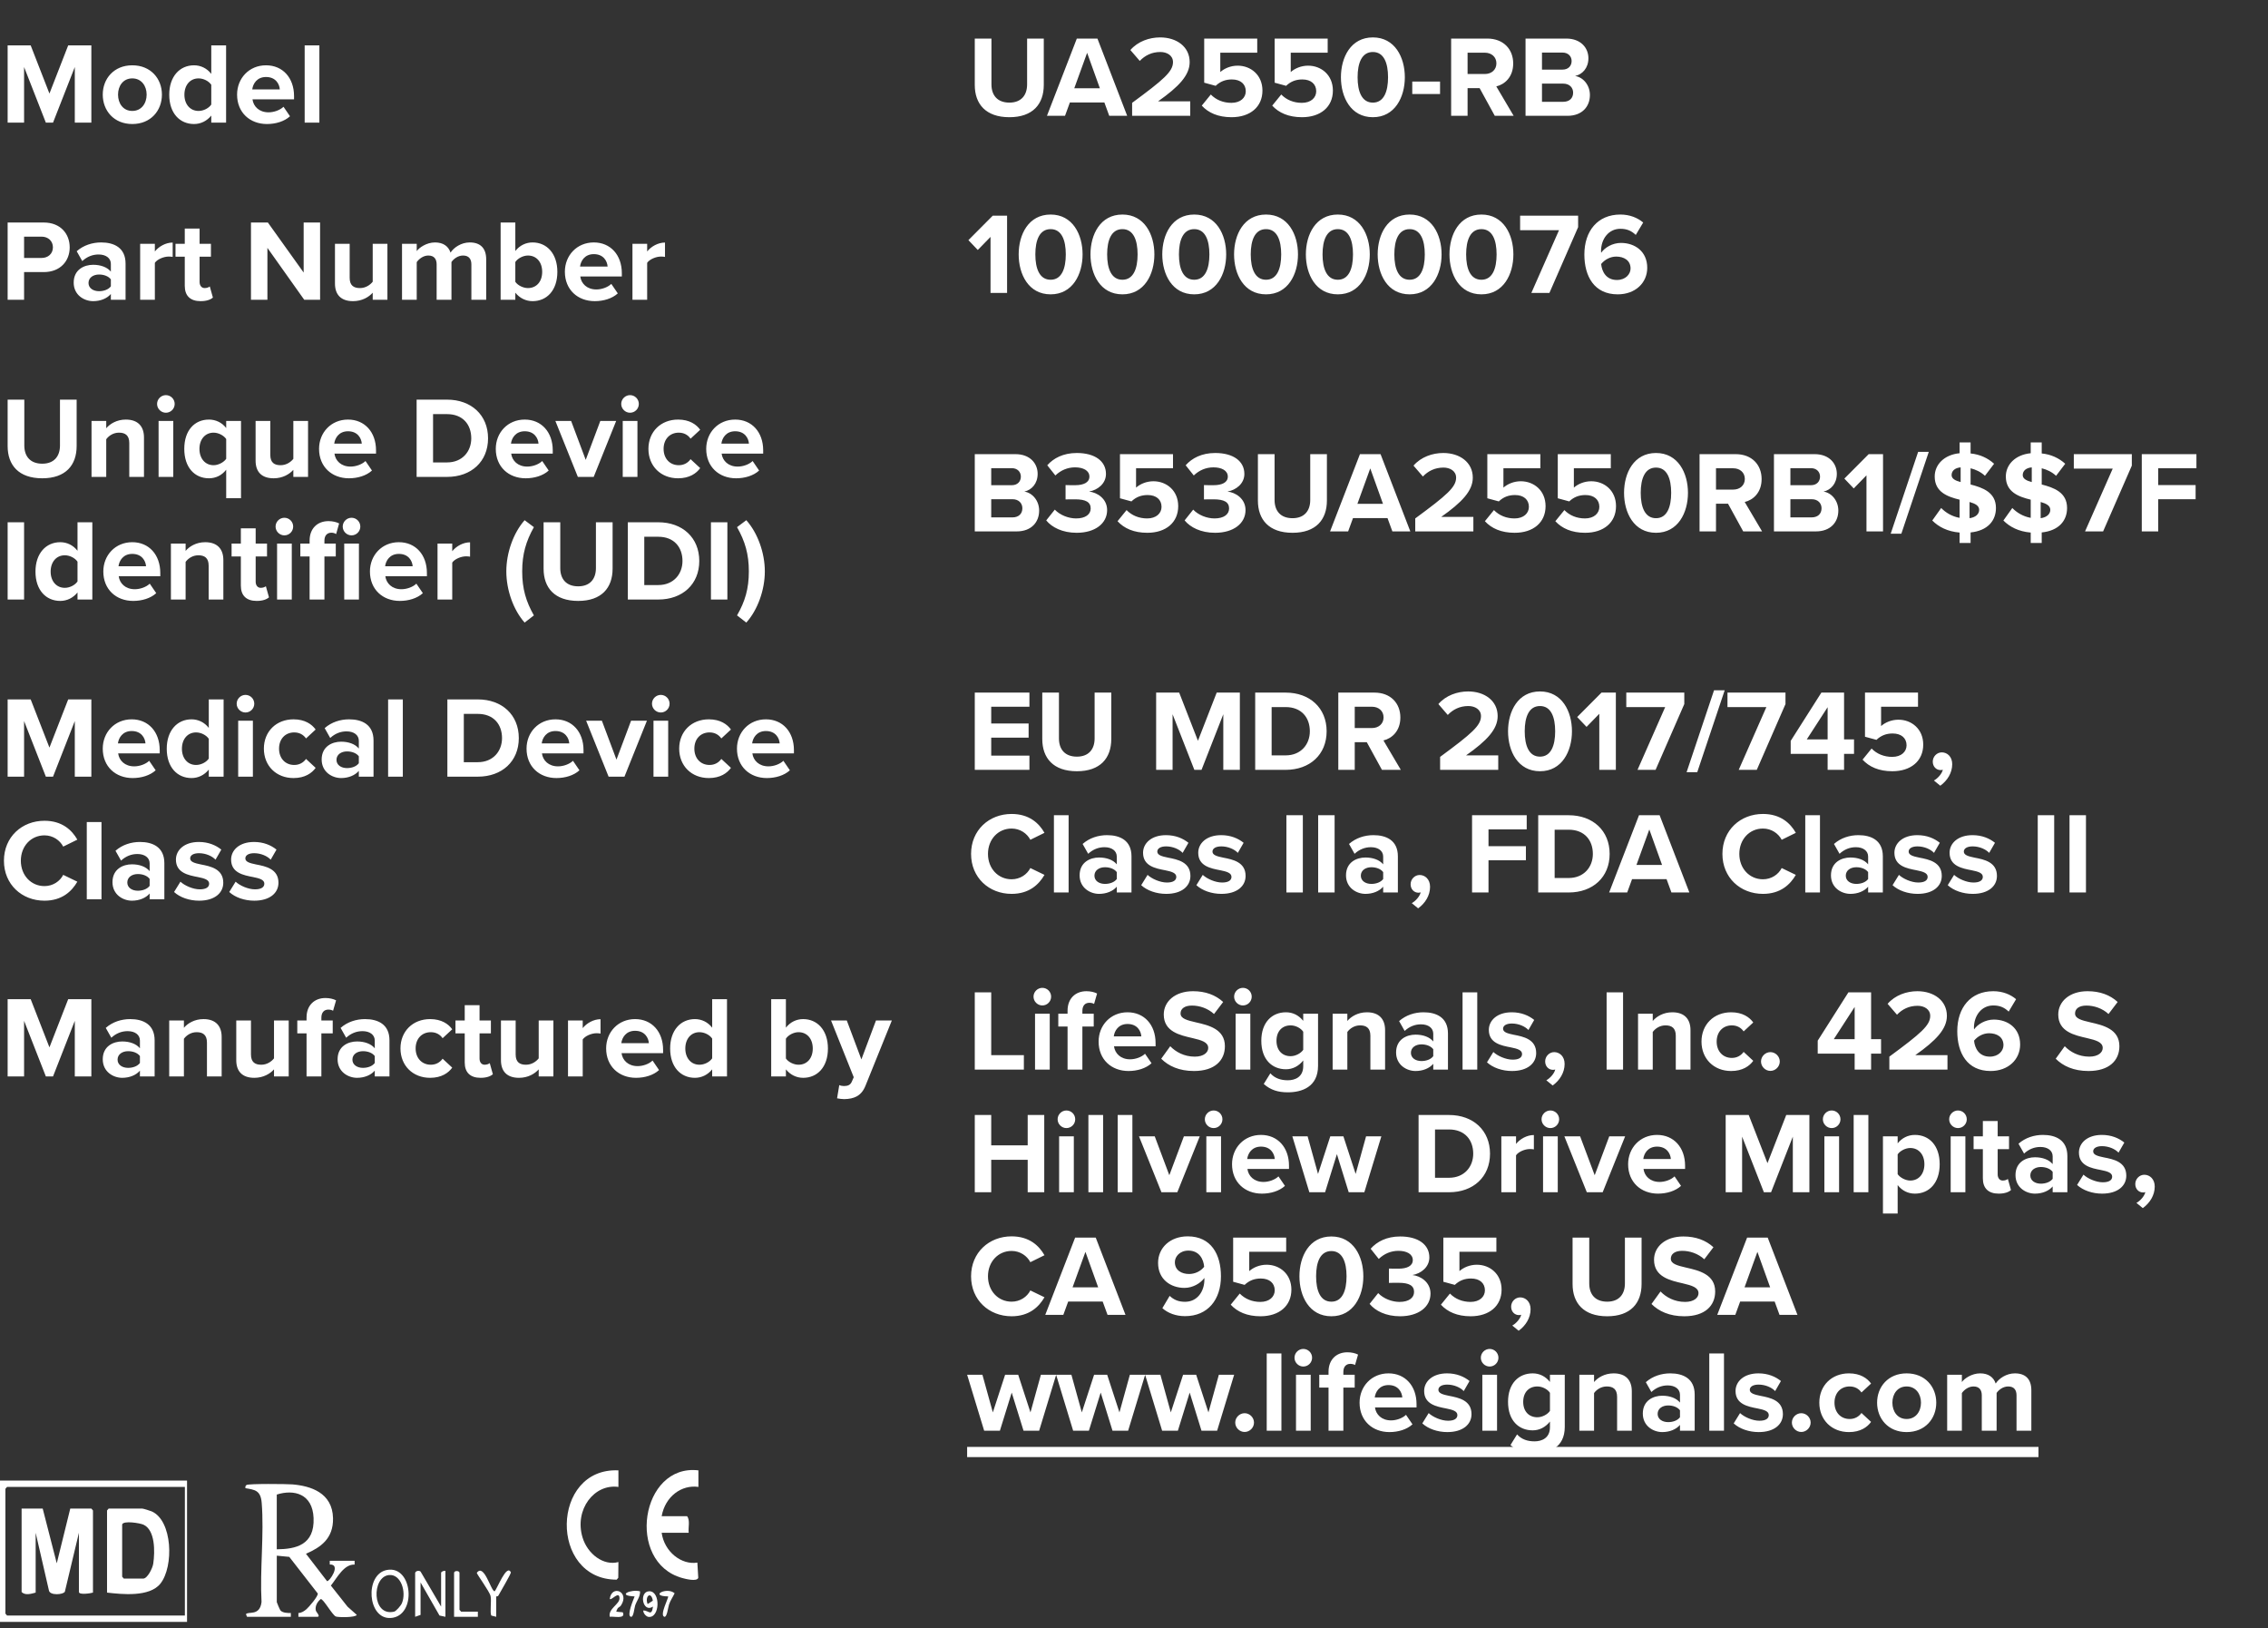 <?xml version="1.0" encoding="UTF-8"?> <svg xmlns="http://www.w3.org/2000/svg" width="333" height="239" viewBox="0 0 333 239" fill="none"><rect x="0" y="0" width="333" height="239" fill="#333333" stroke="none"/><path d="M13.413 18H10.982V9.84L7.786 18H6.732L3.536 9.84V18H1.122V6.661H4.505L7.259 13.733L10.013 6.661H13.413V18ZM19.422 18.204C16.719 18.204 15.087 16.232 15.087 13.886C15.087 11.557 16.719 9.585 19.422 9.585C22.142 9.585 23.774 11.557 23.774 13.886C23.774 16.232 22.142 18.204 19.422 18.204ZM19.422 16.283C20.765 16.283 21.53 15.178 21.53 13.886C21.53 12.611 20.765 11.506 19.422 11.506C18.079 11.506 17.331 12.611 17.331 13.886C17.331 15.178 18.079 16.283 19.422 16.283ZM33.196 18H31.02V16.963C30.374 17.762 29.473 18.204 28.487 18.204C26.413 18.204 24.849 16.64 24.849 13.903C24.849 11.217 26.396 9.585 28.487 9.585C29.456 9.585 30.374 10.01 31.02 10.843V6.661H33.196V18ZM31.02 15.348V12.441C30.646 11.897 29.881 11.506 29.15 11.506C27.926 11.506 27.076 12.475 27.076 13.903C27.076 15.314 27.926 16.283 29.15 16.283C29.881 16.283 30.646 15.892 31.02 15.348ZM34.81 13.886C34.81 11.506 36.561 9.585 39.06 9.585C41.508 9.585 43.174 11.421 43.174 14.107V14.583H37.071C37.207 15.62 38.04 16.487 39.434 16.487C40.199 16.487 41.1 16.181 41.627 15.671L42.579 17.065C41.746 17.83 40.471 18.204 39.196 18.204C36.697 18.204 34.81 16.521 34.81 13.886ZM39.06 11.302C37.717 11.302 37.139 12.305 37.037 13.121H41.083C41.032 12.339 40.488 11.302 39.06 11.302ZM46.892 18H44.733V6.661H46.892V18ZM3.536 44H1.122V32.661H6.426C8.891 32.661 10.234 34.327 10.234 36.316C10.234 38.288 8.874 39.937 6.426 39.937H3.536V44ZM7.769 36.299C7.769 35.364 7.055 34.735 6.103 34.735H3.536V37.863H6.103C7.055 37.863 7.769 37.251 7.769 36.299ZM18.436 44H16.277V43.15C15.716 43.813 14.747 44.204 13.676 44.204C12.367 44.204 10.82 43.32 10.82 41.484C10.82 39.563 12.367 38.866 13.676 38.866C14.764 38.866 15.733 39.206 16.277 39.869V38.73C16.277 37.897 15.563 37.353 14.475 37.353C13.591 37.353 12.775 37.676 12.078 38.322L11.262 36.877C12.265 35.993 13.557 35.585 14.849 35.585C16.719 35.585 18.436 36.333 18.436 38.696V44ZM16.277 42.028V41.008C15.92 40.532 15.24 40.294 14.543 40.294C13.693 40.294 12.996 40.753 12.996 41.535C12.996 42.3 13.693 42.742 14.543 42.742C15.24 42.742 15.92 42.504 16.277 42.028ZM22.737 44H20.578V35.789H22.737V36.911C23.315 36.18 24.335 35.602 25.355 35.602V37.71C25.202 37.676 24.998 37.659 24.76 37.659C24.046 37.659 23.094 38.05 22.737 38.577V44ZM29.458 44.204C27.945 44.204 27.129 43.422 27.129 41.96V37.676H25.769V35.789H27.129V33.545H29.305V35.789H30.971V37.676H29.305V41.382C29.305 41.892 29.577 42.283 30.053 42.283C30.376 42.283 30.682 42.164 30.801 42.045L31.26 43.677C30.937 43.966 30.359 44.204 29.458 44.204ZM46.998 44H44.669L39.263 36.384V44H36.849V32.661H39.331L44.584 40.005V32.661H46.998V44ZM56.883 44H54.724V42.963C54.163 43.592 53.177 44.204 51.834 44.204C50.032 44.204 49.182 43.218 49.182 41.62V35.789H51.341V40.77C51.341 41.909 51.936 42.283 52.854 42.283C53.687 42.283 54.35 41.824 54.724 41.348V35.789H56.883V44ZM71.386 44H69.21V38.815C69.21 38.05 68.87 37.506 67.986 37.506C67.221 37.506 66.592 38.016 66.286 38.458V44H64.11V38.815C64.11 38.05 63.77 37.506 62.886 37.506C62.138 37.506 61.509 38.016 61.186 38.475V44H59.027V35.789H61.186V36.86C61.526 36.367 62.614 35.585 63.872 35.585C65.079 35.585 65.844 36.146 66.15 37.081C66.626 36.333 67.714 35.585 68.972 35.585C70.485 35.585 71.386 36.384 71.386 38.067V44ZM75.663 44H73.504V32.661H75.663V36.843C76.309 36.01 77.227 35.585 78.196 35.585C80.287 35.585 81.834 37.217 81.834 39.903C81.834 42.64 80.27 44.204 78.196 44.204C77.21 44.204 76.309 43.762 75.663 42.963V44ZM75.663 38.458V41.365C76.02 41.892 76.819 42.283 77.516 42.283C78.774 42.283 79.607 41.331 79.607 39.903C79.607 38.475 78.774 37.506 77.516 37.506C76.819 37.506 76.02 37.914 75.663 38.458ZM82.938 39.886C82.938 37.506 84.689 35.585 87.188 35.585C89.636 35.585 91.302 37.421 91.302 40.107V40.583H85.199C85.335 41.62 86.168 42.487 87.562 42.487C88.327 42.487 89.228 42.181 89.755 41.671L90.707 43.065C89.874 43.83 88.599 44.204 87.324 44.204C84.825 44.204 82.938 42.521 82.938 39.886ZM87.188 37.302C85.845 37.302 85.267 38.305 85.165 39.121H89.211C89.16 38.339 88.616 37.302 87.188 37.302ZM95.02 44H92.861V35.789H95.02V36.911C95.598 36.18 96.618 35.602 97.638 35.602V37.71C97.485 37.676 97.281 37.659 97.043 37.659C96.329 37.659 95.377 38.05 95.02 38.577V44ZM1.122 65.478V58.661H3.57V65.393C3.57 66.974 4.437 68.062 6.205 68.062C7.939 68.062 8.806 66.974 8.806 65.393V58.661H11.254V65.461C11.254 68.283 9.639 70.204 6.205 70.204C2.737 70.204 1.122 68.266 1.122 65.478ZM21.14 70H18.981V65.036C18.981 63.897 18.386 63.506 17.468 63.506C16.618 63.506 15.955 63.982 15.598 64.475V70H13.439V61.789H15.598V62.86C16.125 62.231 17.128 61.585 18.471 61.585C20.273 61.585 21.14 62.605 21.14 64.203V70ZM24.355 60.582C23.658 60.582 23.063 60.004 23.063 59.29C23.063 58.576 23.658 57.998 24.355 57.998C25.069 57.998 25.647 58.576 25.647 59.29C25.647 60.004 25.069 60.582 24.355 60.582ZM25.443 70H23.284V61.789H25.443V70ZM35.387 61.789V73.128H33.211V68.946C32.548 69.796 31.664 70.204 30.678 70.204C28.587 70.204 27.057 68.623 27.057 65.886C27.057 63.149 28.587 61.585 30.678 61.585C31.681 61.585 32.599 62.027 33.211 62.826V61.789H35.387ZM33.211 67.348V64.441C32.854 63.914 32.072 63.506 31.358 63.506C30.134 63.506 29.284 64.475 29.284 65.886C29.284 67.314 30.134 68.283 31.358 68.283C32.072 68.283 32.854 67.858 33.211 67.348ZM45.229 70H43.07V68.963C42.509 69.592 41.523 70.204 40.18 70.204C38.378 70.204 37.528 69.218 37.528 67.62V61.789H39.687V66.77C39.687 67.909 40.282 68.283 41.2 68.283C42.033 68.283 42.696 67.824 43.07 67.348V61.789H45.229V70ZM46.846 65.886C46.846 63.506 48.597 61.585 51.096 61.585C53.544 61.585 55.21 63.421 55.21 66.107V66.583H49.107C49.243 67.62 50.076 68.487 51.47 68.487C52.235 68.487 53.136 68.181 53.663 67.671L54.615 69.065C53.782 69.83 52.507 70.204 51.232 70.204C48.733 70.204 46.846 68.521 46.846 65.886ZM51.096 63.302C49.753 63.302 49.175 64.305 49.073 65.121H53.119C53.068 64.339 52.524 63.302 51.096 63.302ZM65.641 70H61.17V58.661H65.641C69.194 58.661 71.659 60.922 71.659 64.339C71.659 67.756 69.194 70 65.641 70ZM63.584 60.786V67.875H65.641C67.885 67.875 69.194 66.26 69.194 64.339C69.194 62.333 67.97 60.786 65.641 60.786H63.584ZM72.794 65.886C72.794 63.506 74.545 61.585 77.044 61.585C79.492 61.585 81.158 63.421 81.158 66.107V66.583H75.055C75.191 67.62 76.024 68.487 77.418 68.487C78.183 68.487 79.084 68.181 79.611 67.671L80.563 69.065C79.73 69.83 78.455 70.204 77.18 70.204C74.681 70.204 72.794 68.521 72.794 65.886ZM77.044 63.302C75.701 63.302 75.123 64.305 75.021 65.121H79.067C79.016 64.339 78.472 63.302 77.044 63.302ZM87.171 70H84.843L81.544 61.789H83.856L85.999 67.501L88.141 61.789H90.469L87.171 70ZM92.504 60.582C91.807 60.582 91.212 60.004 91.212 59.29C91.212 58.576 91.807 57.998 92.504 57.998C93.218 57.998 93.796 58.576 93.796 59.29C93.796 60.004 93.218 60.582 92.504 60.582ZM93.592 70H91.433V61.789H93.592V70ZM95.206 65.886C95.206 63.37 97.025 61.585 99.558 61.585C101.241 61.585 102.261 62.316 102.805 63.081L101.394 64.39C101.003 63.829 100.408 63.506 99.66 63.506C98.351 63.506 97.433 64.458 97.433 65.886C97.433 67.314 98.351 68.283 99.66 68.283C100.408 68.283 101.003 67.943 101.394 67.399L102.805 68.708C102.261 69.473 101.241 70.204 99.558 70.204C97.025 70.204 95.206 68.419 95.206 65.886ZM103.69 65.886C103.69 63.506 105.441 61.585 107.94 61.585C110.388 61.585 112.054 63.421 112.054 66.107V66.583H105.951C106.087 67.62 106.92 68.487 108.314 68.487C109.079 68.487 109.98 68.181 110.507 67.671L111.459 69.065C110.626 69.83 109.351 70.204 108.076 70.204C105.577 70.204 103.69 68.521 103.69 65.886ZM107.94 63.302C106.597 63.302 106.019 64.305 105.917 65.121H109.963C109.912 64.339 109.368 63.302 107.94 63.302ZM3.536 88H1.122V76.661H3.536V88ZM13.556 88H11.38V86.963C10.734 87.762 9.833 88.204 8.847 88.204C6.773 88.204 5.209 86.64 5.209 83.903C5.209 81.217 6.756 79.585 8.847 79.585C9.816 79.585 10.734 80.01 11.38 80.843V76.661H13.556V88ZM11.38 85.348V82.441C11.006 81.897 10.241 81.506 9.51 81.506C8.286 81.506 7.436 82.475 7.436 83.903C7.436 85.314 8.286 86.283 9.51 86.283C10.241 86.283 11.006 85.892 11.38 85.348ZM15.17 83.886C15.17 81.506 16.921 79.585 19.42 79.585C21.868 79.585 23.534 81.421 23.534 84.107V84.583H17.431C17.567 85.62 18.4 86.487 19.794 86.487C20.559 86.487 21.46 86.181 21.987 85.671L22.939 87.065C22.106 87.83 20.831 88.204 19.556 88.204C17.057 88.204 15.17 86.521 15.17 83.886ZM19.42 81.302C18.077 81.302 17.499 82.305 17.397 83.121H21.443C21.392 82.339 20.848 81.302 19.42 81.302ZM32.794 88H30.636V83.036C30.636 81.897 30.041 81.506 29.122 81.506C28.273 81.506 27.61 81.982 27.253 82.475V88H25.093V79.789H27.253V80.86C27.779 80.231 28.782 79.585 30.125 79.585C31.927 79.585 32.794 80.605 32.794 82.203V88ZM37.692 88.204C36.179 88.204 35.363 87.422 35.363 85.96V81.676H34.003V79.789H35.363V77.545H37.539V79.789H39.205V81.676H37.539V85.382C37.539 85.892 37.811 86.283 38.287 86.283C38.61 86.283 38.916 86.164 39.035 86.045L39.494 87.677C39.171 87.966 38.593 88.204 37.692 88.204ZM41.753 78.582C41.056 78.582 40.461 78.004 40.461 77.29C40.461 76.576 41.056 75.998 41.753 75.998C42.467 75.998 43.045 76.576 43.045 77.29C43.045 78.004 42.467 78.582 41.753 78.582ZM42.841 88H40.682V79.789H42.841V88ZM51.612 78.582C50.915 78.582 50.32 78.004 50.32 77.29C50.32 76.576 50.915 75.998 51.612 75.998C52.326 75.998 52.904 76.576 52.904 77.29C52.904 78.004 52.326 78.582 51.612 78.582ZM47.634 81.676V88H45.458V81.676H44.098V79.789H45.458V79.347C45.458 77.562 46.614 76.491 48.229 76.491C48.841 76.491 49.402 76.627 49.793 76.831L49.351 78.395C49.181 78.276 48.943 78.191 48.654 78.191C48.042 78.191 47.634 78.599 47.634 79.347V79.789H49.3V81.676H47.634ZM52.7 88H50.541V79.789H52.7V88ZM54.316 83.886C54.316 81.506 56.068 79.585 58.566 79.585C61.014 79.585 62.681 81.421 62.681 84.107V84.583H56.578C56.714 85.62 57.547 86.487 58.941 86.487C59.706 86.487 60.606 86.181 61.133 85.671L62.086 87.065C61.252 87.83 59.977 88.204 58.703 88.204C56.203 88.204 54.316 86.521 54.316 83.886ZM58.566 81.302C57.224 81.302 56.645 82.305 56.544 83.121H60.59C60.538 82.339 59.995 81.302 58.566 81.302ZM66.399 88H64.24V79.789H66.399V80.911C66.977 80.18 67.997 79.602 69.017 79.602V81.71C68.864 81.676 68.66 81.659 68.422 81.659C67.708 81.659 66.756 82.05 66.399 82.577V88ZM78.388 90.329L77.028 91.383C75.379 89.53 74.341 86.606 74.341 83.869C74.341 81.132 75.379 78.225 77.028 76.355L78.388 77.375C77.231 79.449 76.671 81.319 76.671 83.869C76.671 86.419 77.231 88.289 78.388 90.329ZM79.813 83.478V76.661H82.261V83.393C82.261 84.974 83.128 86.062 84.896 86.062C86.63 86.062 87.497 84.974 87.497 83.393V76.661H89.945V83.461C89.945 86.283 88.33 88.204 84.896 88.204C81.428 88.204 79.813 86.266 79.813 83.478ZM96.653 88H92.182V76.661H96.653C100.206 76.661 102.671 78.922 102.671 82.339C102.671 85.756 100.206 88 96.653 88ZM94.596 78.786V85.875H96.653C98.897 85.875 100.206 84.26 100.206 82.339C100.206 80.333 98.982 78.786 96.653 78.786H94.596ZM106.798 88H104.384V76.661H106.798V88ZM109.95 83.869C109.95 81.319 109.389 79.449 108.216 77.375L109.576 76.355C111.242 78.225 112.296 81.132 112.296 83.869C112.296 86.606 111.242 89.53 109.576 91.383L108.216 90.329C109.389 88.289 109.95 86.419 109.95 83.869ZM13.413 114H10.982V105.84L7.786 114H6.732L3.536 105.84V114H1.122V102.661H4.505L7.259 109.733L10.013 102.661H13.413V114ZM15.087 109.886C15.087 107.506 16.838 105.585 19.337 105.585C21.785 105.585 23.451 107.421 23.451 110.107V110.583H17.348C17.484 111.62 18.317 112.487 19.711 112.487C20.476 112.487 21.377 112.181 21.904 111.671L22.856 113.065C22.023 113.83 20.748 114.204 19.473 114.204C16.974 114.204 15.087 112.521 15.087 109.886ZM19.337 107.302C17.994 107.302 17.416 108.305 17.314 109.121H21.36C21.309 108.339 20.765 107.302 19.337 107.302ZM32.831 114H30.654V112.963C30.009 113.762 29.108 114.204 28.122 114.204C26.047 114.204 24.483 112.64 24.483 109.903C24.483 107.217 26.03 105.585 28.122 105.585C29.09 105.585 30.009 106.01 30.654 106.843V102.661H32.831V114ZM30.654 111.348V108.441C30.28 107.897 29.515 107.506 28.785 107.506C27.561 107.506 26.71 108.475 26.71 109.903C26.71 111.314 27.561 112.283 28.785 112.283C29.515 112.283 30.28 111.892 30.654 111.348ZM36.042 104.582C35.345 104.582 34.75 104.004 34.75 103.29C34.75 102.576 35.345 101.998 36.042 101.998C36.756 101.998 37.334 102.576 37.334 103.29C37.334 104.004 36.756 104.582 36.042 104.582ZM37.13 114H34.971V105.789H37.13V114ZM38.744 109.886C38.744 107.37 40.563 105.585 43.096 105.585C44.779 105.585 45.799 106.316 46.343 107.081L44.932 108.39C44.541 107.829 43.946 107.506 43.198 107.506C41.889 107.506 40.971 108.458 40.971 109.886C40.971 111.314 41.889 112.283 43.198 112.283C43.946 112.283 44.541 111.943 44.932 111.399L46.343 112.708C45.799 113.473 44.779 114.204 43.096 114.204C40.563 114.204 38.744 112.419 38.744 109.886ZM54.844 114H52.685V113.15C52.124 113.813 51.155 114.204 50.084 114.204C48.775 114.204 47.228 113.32 47.228 111.484C47.228 109.563 48.775 108.866 50.084 108.866C51.172 108.866 52.141 109.206 52.685 109.869V108.73C52.685 107.897 51.971 107.353 50.883 107.353C49.999 107.353 49.183 107.676 48.486 108.322L47.67 106.877C48.673 105.993 49.965 105.585 51.257 105.585C53.127 105.585 54.844 106.333 54.844 108.696V114ZM52.685 112.028V111.008C52.328 110.532 51.648 110.294 50.951 110.294C50.101 110.294 49.404 110.753 49.404 111.535C49.404 112.3 50.101 112.742 50.951 112.742C51.648 112.742 52.328 112.504 52.685 112.028ZM59.144 114H56.985V102.661H59.144V114ZM70.156 114H65.686V102.661H70.156C73.71 102.661 76.174 104.922 76.174 108.339C76.174 111.756 73.71 114 70.156 114ZM68.1 104.786V111.875H70.156C72.4 111.875 73.71 110.26 73.71 108.339C73.71 106.333 72.486 104.786 70.156 104.786H68.1ZM77.31 109.886C77.31 107.506 79.061 105.585 81.56 105.585C84.008 105.585 85.674 107.421 85.674 110.107V110.583H79.571C79.707 111.62 80.54 112.487 81.934 112.487C82.699 112.487 83.6 112.181 84.127 111.671L85.079 113.065C84.246 113.83 82.971 114.204 81.696 114.204C79.197 114.204 77.31 112.521 77.31 109.886ZM81.56 107.302C80.217 107.302 79.639 108.305 79.537 109.121H83.583C83.532 108.339 82.988 107.302 81.56 107.302ZM91.687 114H89.358L86.06 105.789H88.372L90.514 111.501L92.656 105.789H94.985L91.687 114ZM97.02 104.582C96.323 104.582 95.728 104.004 95.728 103.29C95.728 102.576 96.323 101.998 97.02 101.998C97.734 101.998 98.312 102.576 98.312 103.29C98.312 104.004 97.734 104.582 97.02 104.582ZM98.108 114H95.949V105.789H98.108V114ZM99.722 109.886C99.722 107.37 101.541 105.585 104.074 105.585C105.757 105.585 106.777 106.316 107.321 107.081L105.91 108.39C105.519 107.829 104.924 107.506 104.176 107.506C102.867 107.506 101.949 108.458 101.949 109.886C101.949 111.314 102.867 112.283 104.176 112.283C104.924 112.283 105.519 111.943 105.91 111.399L107.321 112.708C106.777 113.473 105.757 114.204 104.074 114.204C101.541 114.204 99.722 112.419 99.722 109.886ZM108.205 109.886C108.205 107.506 109.956 105.585 112.455 105.585C114.903 105.585 116.569 107.421 116.569 110.107V110.583H110.466C110.602 111.62 111.435 112.487 112.829 112.487C113.594 112.487 114.495 112.181 115.022 111.671L115.974 113.065C115.141 113.83 113.866 114.204 112.591 114.204C110.092 114.204 108.205 112.521 108.205 109.886ZM112.455 107.302C111.112 107.302 110.534 108.305 110.432 109.121H114.478C114.427 108.339 113.883 107.302 112.455 107.302ZM6.528 132.204C3.213 132.204 0.578 129.824 0.578 126.339C0.578 122.854 3.213 120.474 6.528 120.474C9.112 120.474 10.557 121.834 11.356 123.245L9.282 124.265C8.806 123.347 7.786 122.616 6.528 122.616C4.556 122.616 3.06 124.197 3.06 126.339C3.06 128.481 4.556 130.062 6.528 130.062C7.786 130.062 8.806 129.348 9.282 128.413L11.356 129.416C10.54 130.827 9.112 132.204 6.528 132.204ZM14.901 132H12.742V120.661H14.901V132ZM24.131 132H21.972V131.15C21.411 131.813 20.442 132.204 19.371 132.204C18.062 132.204 16.515 131.32 16.515 129.484C16.515 127.563 18.062 126.866 19.371 126.866C20.459 126.866 21.428 127.206 21.972 127.869V126.73C21.972 125.897 21.258 125.353 20.17 125.353C19.286 125.353 18.47 125.676 17.773 126.322L16.957 124.877C17.96 123.993 19.252 123.585 20.544 123.585C22.414 123.585 24.131 124.333 24.131 126.696V132ZM21.972 130.028V129.008C21.615 128.532 20.935 128.294 20.238 128.294C19.388 128.294 18.691 128.753 18.691 129.535C18.691 130.3 19.388 130.742 20.238 130.742C20.935 130.742 21.615 130.504 21.972 130.028ZM25.558 130.929L26.493 129.416C27.088 129.977 28.312 130.538 29.332 130.538C30.267 130.538 30.709 130.215 30.709 129.705C30.709 129.127 29.995 128.923 29.06 128.736C27.649 128.464 25.83 128.124 25.83 126.169C25.83 124.792 27.037 123.585 29.196 123.585C30.59 123.585 31.695 124.061 32.494 124.707L31.644 126.186C31.151 125.659 30.216 125.234 29.213 125.234C28.431 125.234 27.921 125.523 27.921 125.999C27.921 126.509 28.567 126.696 29.485 126.883C30.896 127.155 32.783 127.529 32.783 129.569C32.783 131.082 31.508 132.204 29.23 132.204C27.802 132.204 26.425 131.728 25.558 130.929ZM33.66 130.929L34.595 129.416C35.19 129.977 36.414 130.538 37.434 130.538C38.369 130.538 38.811 130.215 38.811 129.705C38.811 129.127 38.097 128.923 37.162 128.736C35.751 128.464 33.932 128.124 33.932 126.169C33.932 124.792 35.139 123.585 37.298 123.585C38.692 123.585 39.797 124.061 40.596 124.707L39.746 126.186C39.253 125.659 38.318 125.234 37.315 125.234C36.533 125.234 36.023 125.523 36.023 125.999C36.023 126.509 36.669 126.696 37.587 126.883C38.998 127.155 40.885 127.529 40.885 129.569C40.885 131.082 39.61 132.204 37.332 132.204C35.904 132.204 34.527 131.728 33.66 130.929ZM13.413 158H10.982V149.84L7.786 158H6.732L3.536 149.84V158H1.122V146.661H4.505L7.259 153.733L10.013 146.661H13.413V158ZM22.703 158H20.544V157.15C19.983 157.813 19.014 158.204 17.943 158.204C16.634 158.204 15.087 157.32 15.087 155.484C15.087 153.563 16.634 152.866 17.943 152.866C19.031 152.866 20 153.206 20.544 153.869V152.73C20.544 151.897 19.83 151.353 18.742 151.353C17.858 151.353 17.042 151.676 16.345 152.322L15.529 150.877C16.532 149.993 17.824 149.585 19.116 149.585C20.986 149.585 22.703 150.333 22.703 152.696V158ZM20.544 156.028V155.008C20.187 154.532 19.507 154.294 18.81 154.294C17.96 154.294 17.263 154.753 17.263 155.535C17.263 156.3 17.96 156.742 18.81 156.742C19.507 156.742 20.187 156.504 20.544 156.028ZM32.545 158H30.386V153.036C30.386 151.897 29.791 151.506 28.873 151.506C28.023 151.506 27.36 151.982 27.003 152.475V158H24.844V149.789H27.003V150.86C27.53 150.231 28.533 149.585 29.876 149.585C31.678 149.585 32.545 150.605 32.545 152.203V158ZM42.39 158H40.231V156.963C39.67 157.592 38.684 158.204 37.341 158.204C35.539 158.204 34.689 157.218 34.689 155.62V149.789H36.848V154.77C36.848 155.909 37.443 156.283 38.361 156.283C39.194 156.283 39.857 155.824 40.231 155.348V149.789H42.39V158ZM48.852 151.676H47.186V158H45.01V151.676H43.65V149.789H45.01V149.347C45.01 147.562 46.166 146.491 47.781 146.491C48.393 146.491 48.954 146.627 49.345 146.831L48.903 148.361C48.716 148.242 48.461 148.191 48.206 148.191C47.594 148.191 47.186 148.599 47.186 149.381V149.789H48.852V151.676ZM57.184 158H55.025V157.15C54.464 157.813 53.495 158.204 52.424 158.204C51.115 158.204 49.568 157.32 49.568 155.484C49.568 153.563 51.115 152.866 52.424 152.866C53.512 152.866 54.481 153.206 55.025 153.869V152.73C55.025 151.897 54.311 151.353 53.223 151.353C52.339 151.353 51.523 151.676 50.826 152.322L50.01 150.877C51.013 149.993 52.305 149.585 53.597 149.585C55.467 149.585 57.184 150.333 57.184 152.696V158ZM55.025 156.028V155.008C54.668 154.532 53.988 154.294 53.291 154.294C52.441 154.294 51.744 154.753 51.744 155.535C51.744 156.3 52.441 156.742 53.291 156.742C53.988 156.742 54.668 156.504 55.025 156.028ZM58.799 153.886C58.799 151.37 60.618 149.585 63.151 149.585C64.834 149.585 65.854 150.316 66.398 151.081L64.987 152.39C64.596 151.829 64.001 151.506 63.253 151.506C61.944 151.506 61.026 152.458 61.026 153.886C61.026 155.314 61.944 156.283 63.253 156.283C64.001 156.283 64.596 155.943 64.987 155.399L66.398 156.708C65.854 157.473 64.834 158.204 63.151 158.204C60.618 158.204 58.799 156.419 58.799 153.886ZM70.563 158.204C69.05 158.204 68.234 157.422 68.234 155.96V151.676H66.874V149.789H68.234V147.545H70.41V149.789H72.076V151.676H70.41V155.382C70.41 155.892 70.682 156.283 71.158 156.283C71.481 156.283 71.787 156.164 71.906 156.045L72.365 157.677C72.042 157.966 71.464 158.204 70.563 158.204ZM81.254 158H79.095V156.963C78.534 157.592 77.548 158.204 76.205 158.204C74.403 158.204 73.553 157.218 73.553 155.62V149.789H75.712V154.77C75.712 155.909 76.307 156.283 77.225 156.283C78.058 156.283 78.721 155.824 79.095 155.348V149.789H81.254V158ZM85.557 158H83.398V149.789H85.557V150.911C86.135 150.18 87.155 149.602 88.175 149.602V151.71C88.022 151.676 87.818 151.659 87.58 151.659C86.866 151.659 85.914 152.05 85.557 152.577V158ZM88.997 153.886C88.997 151.506 90.748 149.585 93.247 149.585C95.695 149.585 97.361 151.421 97.361 154.107V154.583H91.258C91.394 155.62 92.227 156.487 93.621 156.487C94.386 156.487 95.287 156.181 95.814 155.671L96.766 157.065C95.933 157.83 94.658 158.204 93.383 158.204C90.884 158.204 88.997 156.521 88.997 153.886ZM93.247 151.302C91.904 151.302 91.326 152.305 91.224 153.121H95.27C95.219 152.339 94.675 151.302 93.247 151.302ZM106.741 158H104.565V156.963C103.919 157.762 103.018 158.204 102.032 158.204C99.958 158.204 98.394 156.64 98.394 153.903C98.394 151.217 99.941 149.585 102.032 149.585C103.001 149.585 103.919 150.01 104.565 150.843V146.661H106.741V158ZM104.565 155.348V152.441C104.191 151.897 103.426 151.506 102.695 151.506C101.471 151.506 100.621 152.475 100.621 153.903C100.621 155.314 101.471 156.283 102.695 156.283C103.426 156.283 104.191 155.892 104.565 155.348ZM115.39 158H113.231V146.661H115.39V150.843C116.036 150.01 116.954 149.585 117.923 149.585C120.014 149.585 121.561 151.217 121.561 153.903C121.561 156.64 119.997 158.204 117.923 158.204C116.937 158.204 116.036 157.762 115.39 156.963V158ZM115.39 152.458V155.365C115.747 155.892 116.546 156.283 117.243 156.283C118.501 156.283 119.334 155.331 119.334 153.903C119.334 152.475 118.501 151.506 117.243 151.506C116.546 151.506 115.747 151.914 115.39 152.458ZM122.903 161.213L123.226 159.275C123.413 159.36 123.702 159.411 123.906 159.411C124.467 159.411 124.841 159.258 125.045 158.816L125.351 158.119L122.019 149.789H124.331L126.473 155.501L128.615 149.789H130.944L127.085 159.343C126.473 160.89 125.385 161.298 123.974 161.332C123.719 161.332 123.175 161.281 122.903 161.213Z" fill="white"></path><path d="M143.122 12.478V5.661H145.57V12.393C145.57 13.974 146.437 15.062 148.205 15.062C149.939 15.062 150.806 13.974 150.806 12.393V5.661H153.254V12.461C153.254 15.283 151.639 17.204 148.205 17.204C144.737 17.204 143.122 15.266 143.122 12.478ZM165.5 17H162.865L162.151 15.045H157.085L156.371 17H153.719L158.105 5.661H161.131L165.5 17ZM161.488 12.954L159.618 7.752L157.731 12.954H161.488ZM174.758 17H166.224V15.096C170.865 11.679 172.225 10.506 172.225 9.112C172.225 8.126 171.324 7.633 170.372 7.633C169.097 7.633 168.111 8.143 167.346 8.942L165.969 7.344C167.074 6.069 168.757 5.491 170.338 5.491C172.752 5.491 174.673 6.851 174.673 9.112C174.673 11.05 173.075 12.733 170.032 14.875H174.758V17ZM176.451 15.504L177.777 13.872C178.559 14.671 179.613 15.096 180.803 15.096C182.146 15.096 182.911 14.331 182.911 13.396C182.911 12.359 182.163 11.662 180.871 11.662C179.936 11.662 179.171 11.951 178.491 12.597L176.808 12.138V5.661H184.594V7.735H179.171V10.574C179.766 10.047 180.684 9.639 181.721 9.639C183.642 9.639 185.359 10.999 185.359 13.294C185.359 15.691 183.557 17.204 180.82 17.204C178.848 17.204 177.42 16.558 176.451 15.504ZM186.794 15.504L188.12 13.872C188.902 14.671 189.956 15.096 191.146 15.096C192.489 15.096 193.254 14.331 193.254 13.396C193.254 12.359 192.506 11.662 191.214 11.662C190.279 11.662 189.514 11.951 188.834 12.597L187.151 12.138V5.661H194.937V7.735H189.514V10.574C190.109 10.047 191.027 9.639 192.064 9.639C193.985 9.639 195.702 10.999 195.702 13.294C195.702 15.691 193.9 17.204 191.163 17.204C189.191 17.204 187.763 16.558 186.794 15.504ZM196.882 11.339C196.882 8.415 198.327 5.491 201.574 5.491C204.804 5.491 206.266 8.415 206.266 11.339C206.266 14.263 204.804 17.204 201.574 17.204C198.327 17.204 196.882 14.263 196.882 11.339ZM203.801 11.339C203.801 9.248 203.189 7.633 201.574 7.633C199.942 7.633 199.33 9.248 199.33 11.339C199.33 13.43 199.942 15.062 201.574 15.062C203.189 15.062 203.801 13.43 203.801 11.339ZM211.436 13.804H207.356V11.968H211.436V13.804ZM222.244 17H219.473L217.246 12.937H215.478V17H213.064V5.661H218.368C220.731 5.661 222.176 7.208 222.176 9.316C222.176 11.322 220.918 12.393 219.694 12.682L222.244 17ZM219.711 9.299C219.711 8.347 218.98 7.735 218.011 7.735H215.478V10.863H218.011C218.98 10.863 219.711 10.251 219.711 9.299ZM230.142 17H223.988V5.661H229.955C232.114 5.661 233.219 7.038 233.219 8.551C233.219 9.979 232.335 10.931 231.264 11.152C232.471 11.339 233.44 12.512 233.44 13.94C233.44 15.64 232.301 17 230.142 17ZM226.402 7.718V10.217H229.428C230.244 10.217 230.754 9.69 230.754 8.959C230.754 8.262 230.244 7.718 229.428 7.718H226.402ZM226.402 12.274V14.943H229.513C230.431 14.943 230.975 14.416 230.975 13.6C230.975 12.886 230.465 12.274 229.513 12.274H226.402ZM147.865 43H145.434V34.772L143.564 36.693L142.187 35.248L145.757 31.661H147.865V43ZM149.567 37.339C149.567 34.415 151.012 31.491 154.259 31.491C157.489 31.491 158.951 34.415 158.951 37.339C158.951 40.263 157.489 43.204 154.259 43.204C151.012 43.204 149.567 40.263 149.567 37.339ZM156.486 37.339C156.486 35.248 155.874 33.633 154.259 33.633C152.627 33.633 152.015 35.248 152.015 37.339C152.015 39.43 152.627 41.062 154.259 41.062C155.874 41.062 156.486 39.43 156.486 37.339ZM160.109 37.339C160.109 34.415 161.554 31.491 164.801 31.491C168.031 31.491 169.493 34.415 169.493 37.339C169.493 40.263 168.031 43.204 164.801 43.204C161.554 43.204 160.109 40.263 160.109 37.339ZM167.028 37.339C167.028 35.248 166.416 33.633 164.801 33.633C163.169 33.633 162.557 35.248 162.557 37.339C162.557 39.43 163.169 41.062 164.801 41.062C166.416 41.062 167.028 39.43 167.028 37.339ZM170.651 37.339C170.651 34.415 172.096 31.491 175.343 31.491C178.573 31.491 180.035 34.415 180.035 37.339C180.035 40.263 178.573 43.204 175.343 43.204C172.096 43.204 170.651 40.263 170.651 37.339ZM177.57 37.339C177.57 35.248 176.958 33.633 175.343 33.633C173.711 33.633 173.099 35.248 173.099 37.339C173.099 39.43 173.711 41.062 175.343 41.062C176.958 41.062 177.57 39.43 177.57 37.339ZM181.193 37.339C181.193 34.415 182.638 31.491 185.885 31.491C189.115 31.491 190.577 34.415 190.577 37.339C190.577 40.263 189.115 43.204 185.885 43.204C182.638 43.204 181.193 40.263 181.193 37.339ZM188.112 37.339C188.112 35.248 187.5 33.633 185.885 33.633C184.253 33.633 183.641 35.248 183.641 37.339C183.641 39.43 184.253 41.062 185.885 41.062C187.5 41.062 188.112 39.43 188.112 37.339ZM191.735 37.339C191.735 34.415 193.18 31.491 196.427 31.491C199.657 31.491 201.119 34.415 201.119 37.339C201.119 40.263 199.657 43.204 196.427 43.204C193.18 43.204 191.735 40.263 191.735 37.339ZM198.654 37.339C198.654 35.248 198.042 33.633 196.427 33.633C194.795 33.633 194.183 35.248 194.183 37.339C194.183 39.43 194.795 41.062 196.427 41.062C198.042 41.062 198.654 39.43 198.654 37.339ZM202.277 37.339C202.277 34.415 203.722 31.491 206.969 31.491C210.199 31.491 211.661 34.415 211.661 37.339C211.661 40.263 210.199 43.204 206.969 43.204C203.722 43.204 202.277 40.263 202.277 37.339ZM209.196 37.339C209.196 35.248 208.584 33.633 206.969 33.633C205.337 33.633 204.725 35.248 204.725 37.339C204.725 39.43 205.337 41.062 206.969 41.062C208.584 41.062 209.196 39.43 209.196 37.339ZM212.819 37.339C212.819 34.415 214.264 31.491 217.511 31.491C220.741 31.491 222.203 34.415 222.203 37.339C222.203 40.263 220.741 43.204 217.511 43.204C214.264 43.204 212.819 40.263 212.819 37.339ZM219.738 37.339C219.738 35.248 219.126 33.633 217.511 33.633C215.879 33.633 215.267 35.248 215.267 37.339C215.267 39.43 215.879 41.062 217.511 41.062C219.126 41.062 219.738 39.43 219.738 37.339ZM227.492 43H224.84L228.903 33.786H223.191V31.661H231.708V33.344L227.492 43ZM232.625 37.356C232.625 33.922 234.563 31.491 237.912 31.491C239.289 31.491 240.445 31.967 241.261 32.664L240.173 34.483C239.561 33.905 238.915 33.582 237.912 33.582C236.195 33.582 235.073 35.061 235.073 36.863C235.073 36.948 235.073 37.033 235.09 37.101C235.617 36.336 236.756 35.656 237.997 35.656C240.037 35.656 241.856 36.897 241.856 39.311C241.856 41.521 240.105 43.204 237.521 43.204C234.07 43.204 232.625 40.552 232.625 37.356ZM239.408 39.413C239.408 38.189 238.405 37.662 237.3 37.662C236.45 37.662 235.634 38.087 235.09 38.75C235.192 39.838 235.804 41.096 237.402 41.096C238.711 41.096 239.408 40.212 239.408 39.413ZM149.276 78H143.122V66.661H149.089C151.248 66.661 152.353 68.038 152.353 69.551C152.353 70.979 151.469 71.931 150.398 72.152C151.605 72.339 152.574 73.512 152.574 74.94C152.574 76.64 151.435 78 149.276 78ZM145.536 68.718V71.217H148.562C149.378 71.217 149.888 70.69 149.888 69.959C149.888 69.262 149.378 68.718 148.562 68.718H145.536ZM145.536 73.274V75.943H148.647C149.565 75.943 150.109 75.416 150.109 74.6C150.109 73.886 149.599 73.274 148.647 73.274H145.536ZM153.612 76.385L154.87 74.804C155.652 75.62 156.893 76.096 157.998 76.096C159.375 76.096 160.14 75.501 160.14 74.634C160.14 73.716 159.443 73.291 157.862 73.291C157.386 73.291 156.621 73.291 156.451 73.308V71.2C156.655 71.217 157.42 71.217 157.862 71.217C159.12 71.217 159.953 70.809 159.953 69.959C159.953 69.058 159.035 68.599 157.845 68.599C156.74 68.599 155.754 69.024 154.955 69.789L153.765 68.293C154.683 67.256 156.111 66.491 158.1 66.491C160.752 66.491 162.384 67.681 162.384 69.568C162.384 70.996 161.16 71.931 159.902 72.152C161.058 72.271 162.554 73.172 162.554 74.872C162.554 76.827 160.803 78.204 158.083 78.204C155.992 78.204 154.445 77.405 153.612 76.385ZM164.083 76.504L165.409 74.872C166.191 75.671 167.245 76.096 168.435 76.096C169.778 76.096 170.543 75.331 170.543 74.396C170.543 73.359 169.795 72.662 168.503 72.662C167.568 72.662 166.803 72.951 166.123 73.597L164.44 73.138V66.661H172.226V68.735H166.803V71.574C167.398 71.047 168.316 70.639 169.353 70.639C171.274 70.639 172.991 71.999 172.991 74.294C172.991 76.691 171.189 78.204 168.452 78.204C166.48 78.204 165.052 77.558 164.083 76.504ZM173.933 76.385L175.191 74.804C175.973 75.62 177.214 76.096 178.319 76.096C179.696 76.096 180.461 75.501 180.461 74.634C180.461 73.716 179.764 73.291 178.183 73.291C177.707 73.291 176.942 73.291 176.772 73.308V71.2C176.976 71.217 177.741 71.217 178.183 71.217C179.441 71.217 180.274 70.809 180.274 69.959C180.274 69.058 179.356 68.599 178.166 68.599C177.061 68.599 176.075 69.024 175.276 69.789L174.086 68.293C175.004 67.256 176.432 66.491 178.421 66.491C181.073 66.491 182.705 67.681 182.705 69.568C182.705 70.996 181.481 71.931 180.223 72.152C181.379 72.271 182.875 73.172 182.875 74.872C182.875 76.827 181.124 78.204 178.404 78.204C176.313 78.204 174.766 77.405 173.933 76.385ZM184.692 73.478V66.661H187.14V73.393C187.14 74.974 188.007 76.062 189.775 76.062C191.509 76.062 192.376 74.974 192.376 73.393V66.661H194.824V73.461C194.824 76.283 193.209 78.204 189.775 78.204C186.307 78.204 184.692 76.266 184.692 73.478ZM207.07 78H204.435L203.721 76.045H198.655L197.941 78H195.289L199.675 66.661H202.701L207.07 78ZM203.058 73.954L201.188 68.752L199.301 73.954H203.058ZM216.328 78H207.794V76.096C212.435 72.679 213.795 71.506 213.795 70.112C213.795 69.126 212.894 68.633 211.942 68.633C210.667 68.633 209.681 69.143 208.916 69.942L207.539 68.344C208.644 67.069 210.327 66.491 211.908 66.491C214.322 66.491 216.243 67.851 216.243 70.112C216.243 72.05 214.645 73.733 211.602 75.875H216.328V78ZM218.021 76.504L219.347 74.872C220.129 75.671 221.183 76.096 222.373 76.096C223.716 76.096 224.481 75.331 224.481 74.396C224.481 73.359 223.733 72.662 222.441 72.662C221.506 72.662 220.741 72.951 220.061 73.597L218.378 73.138V66.661H226.164V68.735H220.741V71.574C221.336 71.047 222.254 70.639 223.291 70.639C225.212 70.639 226.929 71.999 226.929 74.294C226.929 76.691 225.127 78.204 222.39 78.204C220.418 78.204 218.99 77.558 218.021 76.504ZM228.364 76.504L229.69 74.872C230.472 75.671 231.526 76.096 232.716 76.096C234.059 76.096 234.824 75.331 234.824 74.396C234.824 73.359 234.076 72.662 232.784 72.662C231.849 72.662 231.084 72.951 230.404 73.597L228.721 73.138V66.661H236.507V68.735H231.084V71.574C231.679 71.047 232.597 70.639 233.634 70.639C235.555 70.639 237.272 71.999 237.272 74.294C237.272 76.691 235.47 78.204 232.733 78.204C230.761 78.204 229.333 77.558 228.364 76.504ZM238.452 72.339C238.452 69.415 239.897 66.491 243.144 66.491C246.374 66.491 247.836 69.415 247.836 72.339C247.836 75.263 246.374 78.204 243.144 78.204C239.897 78.204 238.452 75.263 238.452 72.339ZM245.371 72.339C245.371 70.248 244.759 68.633 243.144 68.633C241.512 68.633 240.9 70.248 240.9 72.339C240.9 74.43 241.512 76.062 243.144 76.062C244.759 76.062 245.371 74.43 245.371 72.339ZM258.718 78H255.947L253.72 73.937H251.952V78H249.538V66.661H254.842C257.205 66.661 258.65 68.208 258.65 70.316C258.65 72.322 257.392 73.393 256.168 73.682L258.718 78ZM256.185 70.299C256.185 69.347 255.454 68.735 254.485 68.735H251.952V71.863H254.485C255.454 71.863 256.185 71.251 256.185 70.299ZM266.616 78H260.462V66.661H266.429C268.588 66.661 269.693 68.038 269.693 69.551C269.693 70.979 268.809 71.931 267.738 72.152C268.945 72.339 269.914 73.512 269.914 74.94C269.914 76.64 268.775 78 266.616 78ZM262.876 68.718V71.217H265.902C266.718 71.217 267.228 70.69 267.228 69.959C267.228 69.262 266.718 68.718 265.902 68.718H262.876ZM262.876 73.274V75.943H265.987C266.905 75.943 267.449 75.416 267.449 74.6C267.449 73.886 266.939 73.274 265.987 73.274H262.876ZM276.477 78H274.046V69.772L272.176 71.693L270.799 70.248L274.369 66.661H276.477V78ZM279.166 78.34H277.602L281.631 66.321H283.195L279.166 78.34ZM293.056 74.566C293.056 76.436 291.832 77.898 289.333 78.153V79.7H287.718V78.17C285.933 78.017 284.641 77.337 283.706 76.402L285.015 74.566C285.661 75.229 286.579 75.807 287.718 76.011V73.342C285.967 72.917 284.063 72.237 284.063 69.942C284.063 68.208 285.44 66.746 287.718 66.525V64.944H289.333V66.559C290.71 66.695 291.866 67.239 292.784 68.072L291.441 69.84C290.846 69.279 290.098 68.922 289.333 68.735V71.115C291.101 71.574 293.056 72.254 293.056 74.566ZM286.545 69.738C286.545 70.265 287.089 70.554 287.871 70.758V68.599C287.004 68.684 286.545 69.126 286.545 69.738ZM289.18 73.682V76.062C290.149 75.926 290.591 75.399 290.591 74.838C290.591 74.209 289.996 73.92 289.18 73.682ZM303.499 74.566C303.499 76.436 302.275 77.898 299.776 78.153V79.7H298.161V78.17C296.376 78.017 295.084 77.337 294.149 76.402L295.458 74.566C296.104 75.229 297.022 75.807 298.161 76.011V73.342C296.41 72.917 294.506 72.237 294.506 69.942C294.506 68.208 295.883 66.746 298.161 66.525V64.944H299.776V66.559C301.153 66.695 302.309 67.239 303.227 68.072L301.884 69.84C301.289 69.279 300.541 68.922 299.776 68.735V71.115C301.544 71.574 303.499 72.254 303.499 74.566ZM296.988 69.738C296.988 70.265 297.532 70.554 298.314 70.758V68.599C297.447 68.684 296.988 69.126 296.988 69.738ZM299.623 73.682V76.062C300.592 75.926 301.034 75.399 301.034 74.838C301.034 74.209 300.439 73.92 299.623 73.682ZM308.79 78H306.138L310.201 68.786H304.489V66.661H313.006V68.344L308.79 78ZM316.881 78H314.467V66.661H322.491V68.735H316.881V71.2H322.372V73.274H316.881V78ZM151.146 113H143.122V101.661H151.146V103.735H145.536V106.2H151.027V108.274H145.536V110.909H151.146V113ZM153.033 108.478V101.661H155.481V108.393C155.481 109.974 156.348 111.062 158.116 111.062C159.85 111.062 160.717 109.974 160.717 108.393V101.661H163.165V108.461C163.165 111.283 161.55 113.204 158.116 113.204C154.648 113.204 153.033 111.266 153.033 108.478ZM182.042 113H179.611V104.84L176.415 113H175.361L172.165 104.84V113H169.751V101.661H173.134L175.888 108.733L178.642 101.661H182.042V113ZM188.765 113H184.294V101.661H188.765C192.318 101.661 194.783 103.922 194.783 107.339C194.783 110.756 192.318 113 188.765 113ZM186.708 103.786V110.875H188.765C191.009 110.875 192.318 109.26 192.318 107.339C192.318 105.333 191.094 103.786 188.765 103.786H186.708ZM205.676 113H202.905L200.678 108.937H198.91V113H196.496V101.661H201.8C204.163 101.661 205.608 103.208 205.608 105.316C205.608 107.322 204.35 108.393 203.126 108.682L205.676 113ZM203.143 105.299C203.143 104.347 202.412 103.735 201.443 103.735H198.91V106.863H201.443C202.412 106.863 203.143 106.251 203.143 105.299ZM219.98 113H211.446V111.096C216.087 107.679 217.447 106.506 217.447 105.112C217.447 104.126 216.546 103.633 215.594 103.633C214.319 103.633 213.333 104.143 212.568 104.942L211.191 103.344C212.296 102.069 213.979 101.491 215.56 101.491C217.974 101.491 219.895 102.851 219.895 105.112C219.895 107.05 218.297 108.733 215.254 110.875H219.98V113ZM221.419 107.339C221.419 104.415 222.864 101.491 226.111 101.491C229.341 101.491 230.803 104.415 230.803 107.339C230.803 110.263 229.341 113.204 226.111 113.204C222.864 113.204 221.419 110.263 221.419 107.339ZM228.338 107.339C228.338 105.248 227.726 103.633 226.111 103.633C224.479 103.633 223.867 105.248 223.867 107.339C223.867 109.43 224.479 111.062 226.111 111.062C227.726 111.062 228.338 109.43 228.338 107.339ZM237.248 113H234.817V104.772L232.947 106.693L231.57 105.248L235.14 101.661H237.248V113ZM243.081 113H240.429L244.492 103.786H238.78V101.661H247.297V103.344L243.081 113ZM249.2 113.34H247.636L251.665 101.321H253.229L249.2 113.34ZM257.939 113H255.287L259.35 103.786H253.638V101.661H262.155V103.344L257.939 113ZM270.756 113H268.342V110.654H262.919V108.75L267.424 101.661H270.756V108.529H272.218V110.654H270.756V113ZM268.342 108.529V103.803L265.282 108.529H268.342ZM273.471 111.504L274.797 109.872C275.579 110.671 276.633 111.096 277.823 111.096C279.166 111.096 279.931 110.331 279.931 109.396C279.931 108.359 279.183 107.662 277.891 107.662C276.956 107.662 276.191 107.951 275.511 108.597L273.828 108.138V101.661H281.614V103.735H276.191V106.574C276.786 106.047 277.704 105.639 278.741 105.639C280.662 105.639 282.379 106.999 282.379 109.294C282.379 111.691 280.577 113.204 277.84 113.204C275.868 113.204 274.44 112.558 273.471 111.504ZM284.884 115.329L283.949 114.564C284.493 114.275 285.122 113.578 285.258 112.983C285.207 113 285.054 113.034 284.935 113.034C284.289 113.034 283.779 112.524 283.779 111.793C283.779 111.045 284.391 110.433 285.105 110.433C285.904 110.433 286.635 111.062 286.635 112.167C286.635 113.442 285.921 114.581 284.884 115.329ZM148.528 131.204C145.213 131.204 142.578 128.824 142.578 125.339C142.578 121.854 145.213 119.474 148.528 119.474C151.112 119.474 152.557 120.834 153.356 122.245L151.282 123.265C150.806 122.347 149.786 121.616 148.528 121.616C146.556 121.616 145.06 123.197 145.06 125.339C145.06 127.481 146.556 129.062 148.528 129.062C149.786 129.062 150.806 128.348 151.282 127.413L153.356 128.416C152.54 129.827 151.112 131.204 148.528 131.204ZM156.901 131H154.742V119.661H156.901V131ZM166.131 131H163.972V130.15C163.411 130.813 162.442 131.204 161.371 131.204C160.062 131.204 158.515 130.32 158.515 128.484C158.515 126.563 160.062 125.866 161.371 125.866C162.459 125.866 163.428 126.206 163.972 126.869V125.73C163.972 124.897 163.258 124.353 162.17 124.353C161.286 124.353 160.47 124.676 159.773 125.322L158.957 123.877C159.96 122.993 161.252 122.585 162.544 122.585C164.414 122.585 166.131 123.333 166.131 125.696V131ZM163.972 129.028V128.008C163.615 127.532 162.935 127.294 162.238 127.294C161.388 127.294 160.691 127.753 160.691 128.535C160.691 129.3 161.388 129.742 162.238 129.742C162.935 129.742 163.615 129.504 163.972 129.028ZM167.558 129.929L168.493 128.416C169.088 128.977 170.312 129.538 171.332 129.538C172.267 129.538 172.709 129.215 172.709 128.705C172.709 128.127 171.995 127.923 171.06 127.736C169.649 127.464 167.83 127.124 167.83 125.169C167.83 123.792 169.037 122.585 171.196 122.585C172.59 122.585 173.695 123.061 174.494 123.707L173.644 125.186C173.151 124.659 172.216 124.234 171.213 124.234C170.431 124.234 169.921 124.523 169.921 124.999C169.921 125.509 170.567 125.696 171.485 125.883C172.896 126.155 174.783 126.529 174.783 128.569C174.783 130.082 173.508 131.204 171.23 131.204C169.802 131.204 168.425 130.728 167.558 129.929ZM175.66 129.929L176.595 128.416C177.19 128.977 178.414 129.538 179.434 129.538C180.369 129.538 180.811 129.215 180.811 128.705C180.811 128.127 180.097 127.923 179.162 127.736C177.751 127.464 175.932 127.124 175.932 125.169C175.932 123.792 177.139 122.585 179.298 122.585C180.692 122.585 181.797 123.061 182.596 123.707L181.746 125.186C181.253 124.659 180.318 124.234 179.315 124.234C178.533 124.234 178.023 124.523 178.023 124.999C178.023 125.509 178.669 125.696 179.587 125.883C180.998 126.155 182.885 126.529 182.885 128.569C182.885 130.082 181.61 131.204 179.332 131.204C177.904 131.204 176.527 130.728 175.66 129.929ZM191.29 131H188.876V119.661H191.29V131ZM195.955 131H193.541V119.661H195.955V131ZM205.244 131H203.085V130.15C202.524 130.813 201.555 131.204 200.484 131.204C199.175 131.204 197.628 130.32 197.628 128.484C197.628 126.563 199.175 125.866 200.484 125.866C201.572 125.866 202.541 126.206 203.085 126.869V125.73C203.085 124.897 202.371 124.353 201.283 124.353C200.399 124.353 199.583 124.676 198.886 125.322L198.07 123.877C199.073 122.993 200.365 122.585 201.657 122.585C203.527 122.585 205.244 123.333 205.244 125.696V131ZM203.085 129.028V128.008C202.728 127.532 202.048 127.294 201.351 127.294C200.501 127.294 199.804 127.753 199.804 128.535C199.804 129.3 200.501 129.742 201.351 129.742C202.048 129.742 202.728 129.504 203.085 129.028ZM208.218 133.329L207.283 132.564C207.827 132.275 208.456 131.578 208.592 130.983C208.541 131 208.388 131.034 208.269 131.034C207.623 131.034 207.113 130.524 207.113 129.793C207.113 129.045 207.725 128.433 208.439 128.433C209.238 128.433 209.969 129.062 209.969 130.167C209.969 131.442 209.255 132.581 208.218 133.329ZM218.55 131H216.136V119.661H224.16V121.735H218.55V124.2H224.041V126.274H218.55V131ZM230.319 131H225.848V119.661H230.319C233.872 119.661 236.337 121.922 236.337 125.339C236.337 128.756 233.872 131 230.319 131ZM228.262 121.786V128.875H230.319C232.563 128.875 233.872 127.26 233.872 125.339C233.872 123.333 232.648 121.786 230.319 121.786H228.262ZM248.043 131H245.408L244.694 129.045H239.628L238.914 131H236.262L240.648 119.661H243.674L248.043 131ZM244.031 126.954L242.161 121.752L240.274 126.954H244.031ZM258.845 131.204C255.53 131.204 252.895 128.824 252.895 125.339C252.895 121.854 255.53 119.474 258.845 119.474C261.429 119.474 262.874 120.834 263.673 122.245L261.599 123.265C261.123 122.347 260.103 121.616 258.845 121.616C256.873 121.616 255.377 123.197 255.377 125.339C255.377 127.481 256.873 129.062 258.845 129.062C260.103 129.062 261.123 128.348 261.599 127.413L263.673 128.416C262.857 129.827 261.429 131.204 258.845 131.204ZM267.218 131H265.059V119.661H267.218V131ZM276.448 131H274.289V130.15C273.728 130.813 272.759 131.204 271.688 131.204C270.379 131.204 268.832 130.32 268.832 128.484C268.832 126.563 270.379 125.866 271.688 125.866C272.776 125.866 273.745 126.206 274.289 126.869V125.73C274.289 124.897 273.575 124.353 272.487 124.353C271.603 124.353 270.787 124.676 270.09 125.322L269.274 123.877C270.277 122.993 271.569 122.585 272.861 122.585C274.731 122.585 276.448 123.333 276.448 125.696V131ZM274.289 129.028V128.008C273.932 127.532 273.252 127.294 272.555 127.294C271.705 127.294 271.008 127.753 271.008 128.535C271.008 129.3 271.705 129.742 272.555 129.742C273.252 129.742 273.932 129.504 274.289 129.028ZM277.876 129.929L278.811 128.416C279.406 128.977 280.63 129.538 281.65 129.538C282.585 129.538 283.027 129.215 283.027 128.705C283.027 128.127 282.313 127.923 281.378 127.736C279.967 127.464 278.148 127.124 278.148 125.169C278.148 123.792 279.355 122.585 281.514 122.585C282.908 122.585 284.013 123.061 284.812 123.707L283.962 125.186C283.469 124.659 282.534 124.234 281.531 124.234C280.749 124.234 280.239 124.523 280.239 124.999C280.239 125.509 280.885 125.696 281.803 125.883C283.214 126.155 285.101 126.529 285.101 128.569C285.101 130.082 283.826 131.204 281.548 131.204C280.12 131.204 278.743 130.728 277.876 129.929ZM285.977 129.929L286.912 128.416C287.507 128.977 288.731 129.538 289.751 129.538C290.686 129.538 291.128 129.215 291.128 128.705C291.128 128.127 290.414 127.923 289.479 127.736C288.068 127.464 286.249 127.124 286.249 125.169C286.249 123.792 287.456 122.585 289.615 122.585C291.009 122.585 292.114 123.061 292.913 123.707L292.063 125.186C291.57 124.659 290.635 124.234 289.632 124.234C288.85 124.234 288.34 124.523 288.34 124.999C288.34 125.509 288.986 125.696 289.904 125.883C291.315 126.155 293.202 126.529 293.202 128.569C293.202 130.082 291.927 131.204 289.649 131.204C288.221 131.204 286.844 130.728 285.977 129.929ZM301.607 131H299.193V119.661H301.607V131ZM306.272 131H303.858V119.661H306.272V131ZM150.33 157H143.122V145.661H145.536V154.875H150.33V157ZM153.04 147.582C152.343 147.582 151.748 147.004 151.748 146.29C151.748 145.576 152.343 144.998 153.04 144.998C153.754 144.998 154.332 145.576 154.332 146.29C154.332 147.004 153.754 147.582 153.04 147.582ZM154.128 157H151.969V148.789H154.128V157ZM160.587 150.676H158.921V157H156.745V150.676H155.385V148.789H156.745V148.347C156.745 146.562 157.901 145.491 159.516 145.491C160.128 145.491 160.689 145.627 161.08 145.831L160.638 147.361C160.451 147.242 160.196 147.191 159.941 147.191C159.329 147.191 158.921 147.599 158.921 148.381V148.789H160.587V150.676ZM161.304 152.886C161.304 150.506 163.055 148.585 165.554 148.585C168.002 148.585 169.668 150.421 169.668 153.107V153.583H163.565C163.701 154.62 164.534 155.487 165.928 155.487C166.693 155.487 167.594 155.181 168.121 154.671L169.073 156.065C168.24 156.83 166.965 157.204 165.69 157.204C163.191 157.204 161.304 155.521 161.304 152.886ZM165.554 150.302C164.211 150.302 163.633 151.305 163.531 152.121H167.577C167.526 151.339 166.982 150.302 165.554 150.302ZM170.496 155.402L171.822 153.566C172.621 154.399 173.862 155.096 175.426 155.096C176.752 155.096 177.398 154.467 177.398 153.821C177.398 152.971 176.412 152.682 175.103 152.376C173.25 151.951 170.87 151.441 170.87 148.908C170.87 147.021 172.502 145.491 175.171 145.491C176.973 145.491 178.469 146.035 179.591 147.072L178.248 148.84C177.33 147.99 176.106 147.599 175.001 147.599C173.913 147.599 173.335 148.075 173.335 148.755C173.335 149.52 174.287 149.758 175.596 150.064C177.466 150.489 179.846 151.05 179.846 153.566C179.846 155.64 178.367 157.204 175.307 157.204C173.131 157.204 171.567 156.473 170.496 155.402ZM182.492 147.582C181.795 147.582 181.2 147.004 181.2 146.29C181.2 145.576 181.795 144.998 182.492 144.998C183.206 144.998 183.784 145.576 183.784 146.29C183.784 147.004 183.206 147.582 182.492 147.582ZM183.58 157H181.421V148.789H183.58V157ZM185.55 159.108L186.519 157.544C187.182 158.275 188.049 158.564 189.086 158.564C190.123 158.564 191.347 158.105 191.347 156.49V155.657C190.701 156.473 189.817 156.949 188.814 156.949C186.757 156.949 185.193 155.504 185.193 152.767C185.193 150.081 186.74 148.585 188.814 148.585C189.8 148.585 190.684 149.01 191.347 149.843V148.789H193.523V156.439C193.523 159.567 191.109 160.332 189.086 160.332C187.675 160.332 186.57 160.009 185.55 159.108ZM191.347 154.093V151.441C190.99 150.897 190.208 150.506 189.494 150.506C188.27 150.506 187.42 151.356 187.42 152.767C187.42 154.178 188.27 155.028 189.494 155.028C190.208 155.028 190.99 154.62 191.347 154.093ZM203.366 157H201.207V152.036C201.207 150.897 200.612 150.506 199.694 150.506C198.844 150.506 198.181 150.982 197.824 151.475V157H195.665V148.789H197.824V149.86C198.351 149.231 199.354 148.585 200.697 148.585C202.499 148.585 203.366 149.605 203.366 151.203V157ZM212.598 157H210.439V156.15C209.878 156.813 208.909 157.204 207.838 157.204C206.529 157.204 204.982 156.32 204.982 154.484C204.982 152.563 206.529 151.866 207.838 151.866C208.926 151.866 209.895 152.206 210.439 152.869V151.73C210.439 150.897 209.725 150.353 208.637 150.353C207.753 150.353 206.937 150.676 206.24 151.322L205.424 149.877C206.427 148.993 207.719 148.585 209.011 148.585C210.881 148.585 212.598 149.333 212.598 151.696V157ZM210.439 155.028V154.008C210.082 153.532 209.402 153.294 208.705 153.294C207.855 153.294 207.158 153.753 207.158 154.535C207.158 155.3 207.855 155.742 208.705 155.742C209.402 155.742 210.082 155.504 210.439 155.028ZM216.899 157H214.74V145.661H216.899V157ZM218.326 155.929L219.261 154.416C219.856 154.977 221.08 155.538 222.1 155.538C223.035 155.538 223.477 155.215 223.477 154.705C223.477 154.127 222.763 153.923 221.828 153.736C220.417 153.464 218.598 153.124 218.598 151.169C218.598 149.792 219.805 148.585 221.964 148.585C223.358 148.585 224.463 149.061 225.262 149.707L224.412 151.186C223.919 150.659 222.984 150.234 221.981 150.234C221.199 150.234 220.689 150.523 220.689 150.999C220.689 151.509 221.335 151.696 222.253 151.883C223.664 152.155 225.551 152.529 225.551 154.569C225.551 156.082 224.276 157.204 221.998 157.204C220.57 157.204 219.193 156.728 218.326 155.929ZM227.974 159.329L227.039 158.564C227.583 158.275 228.212 157.578 228.348 156.983C228.297 157 228.144 157.034 228.025 157.034C227.379 157.034 226.869 156.524 226.869 155.793C226.869 155.045 227.481 154.433 228.195 154.433C228.994 154.433 229.725 155.062 229.725 156.167C229.725 157.442 229.011 158.581 227.974 159.329ZM238.306 157H235.892V145.661H238.306V157ZM248.207 157H246.048V152.036C246.048 150.897 245.453 150.506 244.535 150.506C243.685 150.506 243.022 150.982 242.665 151.475V157H240.506V148.789H242.665V149.86C243.192 149.231 244.195 148.585 245.538 148.585C247.34 148.585 248.207 149.605 248.207 151.203V157ZM249.823 152.886C249.823 150.37 251.642 148.585 254.175 148.585C255.858 148.585 256.878 149.316 257.422 150.081L256.011 151.39C255.62 150.829 255.025 150.506 254.277 150.506C252.968 150.506 252.05 151.458 252.05 152.886C252.05 154.314 252.968 155.283 254.277 155.283C255.025 155.283 255.62 154.943 256.011 154.399L257.422 155.708C256.878 156.473 255.858 157.204 254.175 157.204C251.642 157.204 249.823 155.419 249.823 152.886ZM258.562 155.81C258.562 155.062 259.191 154.433 259.939 154.433C260.687 154.433 261.316 155.062 261.316 155.81C261.316 156.558 260.687 157.187 259.939 157.187C259.191 157.187 258.562 156.558 258.562 155.81ZM274.724 157H272.31V154.654H266.887V152.75L271.392 145.661H274.724V152.529H276.186V154.654H274.724V157ZM272.31 152.529V147.803L269.25 152.529H272.31ZM285.938 157H277.404V155.096C282.045 151.679 283.405 150.506 283.405 149.112C283.405 148.126 282.504 147.633 281.552 147.633C280.277 147.633 279.291 148.143 278.526 148.942L277.149 147.344C278.254 146.069 279.937 145.491 281.518 145.491C283.932 145.491 285.853 146.851 285.853 149.112C285.853 151.05 284.255 152.733 281.212 154.875H285.938V157ZM287.377 151.356C287.377 147.922 289.315 145.491 292.664 145.491C294.041 145.491 295.197 145.967 296.013 146.664L294.925 148.483C294.313 147.905 293.667 147.582 292.664 147.582C290.947 147.582 289.825 149.061 289.825 150.863C289.825 150.948 289.825 151.033 289.842 151.101C290.369 150.336 291.508 149.656 292.749 149.656C294.789 149.656 296.608 150.897 296.608 153.311C296.608 155.521 294.857 157.204 292.273 157.204C288.822 157.204 287.377 154.552 287.377 151.356ZM294.16 153.413C294.16 152.189 293.157 151.662 292.052 151.662C291.202 151.662 290.386 152.087 289.842 152.75C289.944 153.838 290.556 155.096 292.154 155.096C293.463 155.096 294.16 154.212 294.16 153.413ZM301.831 155.402L303.157 153.566C303.956 154.399 305.197 155.096 306.761 155.096C308.087 155.096 308.733 154.467 308.733 153.821C308.733 152.971 307.747 152.682 306.438 152.376C304.585 151.951 302.205 151.441 302.205 148.908C302.205 147.021 303.837 145.491 306.506 145.491C308.308 145.491 309.804 146.035 310.926 147.072L309.583 148.84C308.665 147.99 307.441 147.599 306.336 147.599C305.248 147.599 304.67 148.075 304.67 148.755C304.67 149.52 305.622 149.758 306.931 150.064C308.801 150.489 311.181 151.05 311.181 153.566C311.181 155.64 309.702 157.204 306.642 157.204C304.466 157.204 302.902 156.473 301.831 155.402ZM153.322 175H150.891V170.24H145.536V175H143.122V163.661H145.536V168.115H150.891V163.661H153.322V175ZM156.577 165.582C155.88 165.582 155.285 165.004 155.285 164.29C155.285 163.576 155.88 162.998 156.577 162.998C157.291 162.998 157.869 163.576 157.869 164.29C157.869 165.004 157.291 165.582 156.577 165.582ZM157.665 175H155.506V166.789H157.665V175ZM161.964 175H159.805V163.661H161.964V175ZM166.264 175H164.105V163.661H166.264V175ZM172.859 175H170.53L167.232 166.789H169.544L171.686 172.501L173.828 166.789H176.157L172.859 175ZM178.192 165.582C177.495 165.582 176.9 165.004 176.9 164.29C176.9 163.576 177.495 162.998 178.192 162.998C178.906 162.998 179.484 163.576 179.484 164.29C179.484 165.004 178.906 165.582 178.192 165.582ZM179.28 175H177.121V166.789H179.28V175ZM180.894 170.886C180.894 168.506 182.645 166.585 185.144 166.585C187.592 166.585 189.258 168.421 189.258 171.107V171.583H183.155C183.291 172.62 184.124 173.487 185.518 173.487C186.283 173.487 187.184 173.181 187.711 172.671L188.663 174.065C187.83 174.83 186.555 175.204 185.28 175.204C182.781 175.204 180.894 173.521 180.894 170.886ZM185.144 168.302C183.801 168.302 183.223 169.305 183.121 170.121H187.167C187.116 169.339 186.572 168.302 185.144 168.302ZM200.32 175H198.025L196.291 169.407L194.557 175H192.245L189.746 166.789H191.99L193.52 172.314L195.322 166.789H197.243L199.045 172.314L200.575 166.789H202.819L200.32 175ZM212.754 175H208.283V163.661H212.754C216.307 163.661 218.772 165.922 218.772 169.339C218.772 172.756 216.307 175 212.754 175ZM210.697 165.786V172.875H212.754C214.998 172.875 216.307 171.26 216.307 169.339C216.307 167.333 215.083 165.786 212.754 165.786H210.697ZM222.593 175H220.434V166.789H222.593V167.911C223.171 167.18 224.191 166.602 225.211 166.602V168.71C225.058 168.676 224.854 168.659 224.616 168.659C223.902 168.659 222.95 169.05 222.593 169.577V175ZM227.631 165.582C226.934 165.582 226.339 165.004 226.339 164.29C226.339 163.576 226.934 162.998 227.631 162.998C228.345 162.998 228.923 163.576 228.923 164.29C228.923 165.004 228.345 165.582 227.631 165.582ZM228.719 175H226.56V166.789H228.719V175ZM235.314 175H232.985L229.687 166.789H231.999L234.141 172.501L236.283 166.789H238.612L235.314 175ZM239.049 170.886C239.049 168.506 240.8 166.585 243.299 166.585C245.747 166.585 247.413 168.421 247.413 171.107V171.583H241.31C241.446 172.62 242.279 173.487 243.673 173.487C244.438 173.487 245.339 173.181 245.866 172.671L246.818 174.065C245.985 174.83 244.71 175.204 243.435 175.204C240.936 175.204 239.049 173.521 239.049 170.886ZM243.299 168.302C241.956 168.302 241.378 169.305 241.276 170.121H245.322C245.271 169.339 244.727 168.302 243.299 168.302ZM265.664 175H263.233V166.84L260.037 175H258.983L255.787 166.84V175H253.373V163.661H256.756L259.51 170.733L262.264 163.661H265.664V175ZM268.936 165.582C268.239 165.582 267.644 165.004 267.644 164.29C267.644 163.576 268.239 162.998 268.936 162.998C269.65 162.998 270.228 163.576 270.228 164.29C270.228 165.004 269.65 165.582 268.936 165.582ZM270.024 175H267.865V166.789H270.024V175ZM274.324 175H272.165V163.661H274.324V175ZM278.624 173.946V178.128H276.465V166.789H278.624V167.826C279.253 167.027 280.154 166.585 281.157 166.585C283.265 166.585 284.795 168.149 284.795 170.886C284.795 173.623 283.265 175.204 281.157 175.204C280.188 175.204 279.287 174.796 278.624 173.946ZM282.551 170.886C282.551 169.475 281.718 168.506 280.477 168.506C279.78 168.506 278.981 168.914 278.624 169.441V172.348C278.981 172.858 279.78 173.283 280.477 173.283C281.718 173.283 282.551 172.314 282.551 170.886ZM287.48 165.582C286.783 165.582 286.188 165.004 286.188 164.29C286.188 163.576 286.783 162.998 287.48 162.998C288.194 162.998 288.772 163.576 288.772 164.29C288.772 165.004 288.194 165.582 287.48 165.582ZM288.568 175H286.409V166.789H288.568V175ZM293.463 175.204C291.95 175.204 291.134 174.422 291.134 172.96V168.676H289.774V166.789H291.134V164.545H293.31V166.789H294.976V168.676H293.31V172.382C293.31 172.892 293.582 173.283 294.058 173.283C294.381 173.283 294.687 173.164 294.806 173.045L295.265 174.677C294.942 174.966 294.364 175.204 293.463 175.204ZM303.542 175H301.383V174.15C300.822 174.813 299.853 175.204 298.782 175.204C297.473 175.204 295.926 174.32 295.926 172.484C295.926 170.563 297.473 169.866 298.782 169.866C299.87 169.866 300.839 170.206 301.383 170.869V169.73C301.383 168.897 300.669 168.353 299.581 168.353C298.697 168.353 297.881 168.676 297.184 169.322L296.368 167.877C297.371 166.993 298.663 166.585 299.955 166.585C301.825 166.585 303.542 167.333 303.542 169.696V175ZM301.383 173.028V172.008C301.026 171.532 300.346 171.294 299.649 171.294C298.799 171.294 298.102 171.753 298.102 172.535C298.102 173.3 298.799 173.742 299.649 173.742C300.346 173.742 301.026 173.504 301.383 173.028ZM304.969 173.929L305.904 172.416C306.499 172.977 307.723 173.538 308.743 173.538C309.678 173.538 310.12 173.215 310.12 172.705C310.12 172.127 309.406 171.923 308.471 171.736C307.06 171.464 305.241 171.124 305.241 169.169C305.241 167.792 306.448 166.585 308.607 166.585C310.001 166.585 311.106 167.061 311.905 167.707L311.055 169.186C310.562 168.659 309.627 168.234 308.624 168.234C307.842 168.234 307.332 168.523 307.332 168.999C307.332 169.509 307.978 169.696 308.896 169.883C310.307 170.155 312.194 170.529 312.194 172.569C312.194 174.082 310.919 175.204 308.641 175.204C307.213 175.204 305.836 174.728 304.969 173.929ZM314.618 177.329L313.683 176.564C314.227 176.275 314.856 175.578 314.992 174.983C314.941 175 314.788 175.034 314.669 175.034C314.023 175.034 313.513 174.524 313.513 173.793C313.513 173.045 314.125 172.433 314.839 172.433C315.638 172.433 316.369 173.062 316.369 174.167C316.369 175.442 315.655 176.581 314.618 177.329ZM148.528 193.204C145.213 193.204 142.578 190.824 142.578 187.339C142.578 183.854 145.213 181.474 148.528 181.474C151.112 181.474 152.557 182.834 153.356 184.245L151.282 185.265C150.806 184.347 149.786 183.616 148.528 183.616C146.556 183.616 145.06 185.197 145.06 187.339C145.06 189.481 146.556 191.062 148.528 191.062C149.786 191.062 150.806 190.348 151.282 189.413L153.356 190.416C152.54 191.827 151.112 193.204 148.528 193.204ZM165.251 193H162.616L161.902 191.045H156.836L156.122 193H153.47L157.856 181.661H160.882L165.251 193ZM161.239 188.954L159.369 183.752L157.482 188.954H161.239ZM170.664 192.014L171.735 190.212C172.347 190.773 172.993 191.079 173.996 191.079C175.815 191.079 176.835 189.532 176.835 187.815V187.577C176.291 188.342 175.152 189.039 173.911 189.039C171.871 189.039 170.035 187.781 170.035 185.367C170.035 183.157 171.803 181.474 174.387 181.474C177.821 181.474 179.266 184.126 179.266 187.339C179.266 190.756 177.345 193.187 173.996 193.187C172.619 193.187 171.463 192.728 170.664 192.014ZM176.801 185.945C176.716 184.857 176.104 183.565 174.489 183.565C173.197 183.565 172.5 184.466 172.5 185.265C172.5 186.472 173.503 186.999 174.591 186.999C175.441 186.999 176.274 186.608 176.801 185.945ZM180.701 191.504L182.027 189.872C182.809 190.671 183.863 191.096 185.053 191.096C186.396 191.096 187.161 190.331 187.161 189.396C187.161 188.359 186.413 187.662 185.121 187.662C184.186 187.662 183.421 187.951 182.741 188.597L181.058 188.138V181.661H188.844V183.735H183.421V186.574C184.016 186.047 184.934 185.639 185.971 185.639C187.892 185.639 189.609 186.999 189.609 189.294C189.609 191.691 187.807 193.204 185.07 193.204C183.098 193.204 181.67 192.558 180.701 191.504ZM190.789 187.339C190.789 184.415 192.234 181.491 195.481 181.491C198.711 181.491 200.173 184.415 200.173 187.339C200.173 190.263 198.711 193.204 195.481 193.204C192.234 193.204 190.789 190.263 190.789 187.339ZM197.708 187.339C197.708 185.248 197.096 183.633 195.481 183.633C193.849 183.633 193.237 185.248 193.237 187.339C193.237 189.43 193.849 191.062 195.481 191.062C197.096 191.062 197.708 189.43 197.708 187.339ZM201.093 191.385L202.351 189.804C203.133 190.62 204.374 191.096 205.479 191.096C206.856 191.096 207.621 190.501 207.621 189.634C207.621 188.716 206.924 188.291 205.343 188.291C204.867 188.291 204.102 188.291 203.932 188.308V186.2C204.136 186.217 204.901 186.217 205.343 186.217C206.601 186.217 207.434 185.809 207.434 184.959C207.434 184.058 206.516 183.599 205.326 183.599C204.221 183.599 203.235 184.024 202.436 184.789L201.246 183.293C202.164 182.256 203.592 181.491 205.581 181.491C208.233 181.491 209.865 182.681 209.865 184.568C209.865 185.996 208.641 186.931 207.383 187.152C208.539 187.271 210.035 188.172 210.035 189.872C210.035 191.827 208.284 193.204 205.564 193.204C203.473 193.204 201.926 192.405 201.093 191.385ZM211.563 191.504L212.889 189.872C213.671 190.671 214.725 191.096 215.915 191.096C217.258 191.096 218.023 190.331 218.023 189.396C218.023 188.359 217.275 187.662 215.983 187.662C215.048 187.662 214.283 187.951 213.603 188.597L211.92 188.138V181.661H219.706V183.735H214.283V186.574C214.878 186.047 215.796 185.639 216.833 185.639C218.754 185.639 220.471 186.999 220.471 189.294C220.471 191.691 218.669 193.204 215.932 193.204C213.96 193.204 212.532 192.558 211.563 191.504ZM222.977 195.329L222.042 194.564C222.586 194.275 223.215 193.578 223.351 192.983C223.3 193 223.147 193.034 223.028 193.034C222.382 193.034 221.872 192.524 221.872 191.793C221.872 191.045 222.484 190.433 223.198 190.433C223.997 190.433 224.728 191.062 224.728 192.167C224.728 193.442 224.014 194.581 222.977 195.329ZM230.894 188.478V181.661H233.342V188.393C233.342 189.974 234.209 191.062 235.977 191.062C237.711 191.062 238.578 189.974 238.578 188.393V181.661H241.026V188.461C241.026 191.283 239.411 193.204 235.977 193.204C232.509 193.204 230.894 191.266 230.894 188.478ZM242.481 191.402L243.807 189.566C244.606 190.399 245.847 191.096 247.411 191.096C248.737 191.096 249.383 190.467 249.383 189.821C249.383 188.971 248.397 188.682 247.088 188.376C245.235 187.951 242.855 187.441 242.855 184.908C242.855 183.021 244.487 181.491 247.156 181.491C248.958 181.491 250.454 182.035 251.576 183.072L250.233 184.84C249.315 183.99 248.091 183.599 246.986 183.599C245.898 183.599 245.32 184.075 245.32 184.755C245.32 185.52 246.272 185.758 247.581 186.064C249.451 186.489 251.831 187.05 251.831 189.566C251.831 191.64 250.352 193.204 247.292 193.204C245.116 193.204 243.552 192.473 242.481 191.402ZM263.914 193H261.279L260.565 191.045H255.499L254.785 193H252.133L256.519 181.661H259.545L263.914 193ZM259.902 188.954L258.032 183.752L256.145 188.954H259.902ZM152.574 210H150.279L148.545 204.407L146.811 210H144.499L142 201.789H144.244L145.774 207.314L147.576 201.789H149.497L151.299 207.314L152.829 201.789H155.073L152.574 210ZM165.639 210H163.344L161.61 204.407L159.876 210H157.564L155.065 201.789H157.309L158.839 207.314L160.641 201.789H162.562L164.364 207.314L165.894 201.789H168.138L165.639 210ZM178.705 210H176.41L174.676 204.407L172.942 210H170.63L168.131 201.789H170.375L171.905 207.314L173.707 201.789H175.628L177.43 207.314L178.96 201.789H181.204L178.705 210ZM181.364 208.81C181.364 208.062 181.993 207.433 182.741 207.433C183.489 207.433 184.118 208.062 184.118 208.81C184.118 209.558 183.489 210.187 182.741 210.187C181.993 210.187 181.364 209.558 181.364 208.81ZM188.145 210H185.986V198.661H188.145V210ZM191.357 200.582C190.66 200.582 190.065 200.004 190.065 199.29C190.065 198.576 190.66 197.998 191.357 197.998C192.071 197.998 192.649 198.576 192.649 199.29C192.649 200.004 192.071 200.582 191.357 200.582ZM192.445 210H190.286V201.789H192.445V210ZM198.904 203.676H197.238V210H195.062V203.676H193.702V201.789H195.062V201.347C195.062 199.562 196.218 198.491 197.833 198.491C198.445 198.491 199.006 198.627 199.397 198.831L198.955 200.361C198.768 200.242 198.513 200.191 198.258 200.191C197.646 200.191 197.238 200.599 197.238 201.381V201.789H198.904V203.676ZM199.62 205.886C199.62 203.506 201.371 201.585 203.87 201.585C206.318 201.585 207.984 203.421 207.984 206.107V206.583H201.881C202.017 207.62 202.85 208.487 204.244 208.487C205.009 208.487 205.91 208.181 206.437 207.671L207.389 209.065C206.556 209.83 205.281 210.204 204.006 210.204C201.507 210.204 199.62 208.521 199.62 205.886ZM203.87 203.302C202.527 203.302 201.949 204.305 201.847 205.121H205.893C205.842 204.339 205.298 203.302 203.87 203.302ZM208.83 208.929L209.765 207.416C210.36 207.977 211.584 208.538 212.604 208.538C213.539 208.538 213.981 208.215 213.981 207.705C213.981 207.127 213.267 206.923 212.332 206.736C210.921 206.464 209.102 206.124 209.102 204.169C209.102 202.792 210.309 201.585 212.468 201.585C213.862 201.585 214.967 202.061 215.766 202.707L214.916 204.186C214.423 203.659 213.488 203.234 212.485 203.234C211.703 203.234 211.193 203.523 211.193 203.999C211.193 204.509 211.839 204.696 212.757 204.883C214.168 205.155 216.055 205.529 216.055 207.569C216.055 209.082 214.78 210.204 212.502 210.204C211.074 210.204 209.697 209.728 208.83 208.929ZM218.716 200.582C218.019 200.582 217.424 200.004 217.424 199.29C217.424 198.576 218.019 197.998 218.716 197.998C219.43 197.998 220.008 198.576 220.008 199.29C220.008 200.004 219.43 200.582 218.716 200.582ZM219.804 210H217.645V201.789H219.804V210ZM221.775 212.108L222.744 210.544C223.407 211.275 224.274 211.564 225.311 211.564C226.348 211.564 227.572 211.105 227.572 209.49V208.657C226.926 209.473 226.042 209.949 225.039 209.949C222.982 209.949 221.418 208.504 221.418 205.767C221.418 203.081 222.965 201.585 225.039 201.585C226.025 201.585 226.909 202.01 227.572 202.843V201.789H229.748V209.439C229.748 212.567 227.334 213.332 225.311 213.332C223.9 213.332 222.795 213.009 221.775 212.108ZM227.572 207.093V204.441C227.215 203.897 226.433 203.506 225.719 203.506C224.495 203.506 223.645 204.356 223.645 205.767C223.645 207.178 224.495 208.028 225.719 208.028C226.433 208.028 227.215 207.62 227.572 207.093ZM239.59 210H237.431V205.036C237.431 203.897 236.836 203.506 235.918 203.506C235.068 203.506 234.405 203.982 234.048 204.475V210H231.889V201.789H234.048V202.86C234.575 202.231 235.578 201.585 236.921 201.585C238.723 201.585 239.59 202.605 239.59 204.203V210ZM248.823 210H246.664V209.15C246.103 209.813 245.134 210.204 244.063 210.204C242.754 210.204 241.207 209.32 241.207 207.484C241.207 205.563 242.754 204.866 244.063 204.866C245.151 204.866 246.12 205.206 246.664 205.869V204.73C246.664 203.897 245.95 203.353 244.862 203.353C243.978 203.353 243.162 203.676 242.465 204.322L241.649 202.877C242.652 201.993 243.944 201.585 245.236 201.585C247.106 201.585 248.823 202.333 248.823 204.696V210ZM246.664 208.028V207.008C246.307 206.532 245.627 206.294 244.93 206.294C244.08 206.294 243.383 206.753 243.383 207.535C243.383 208.3 244.08 208.742 244.93 208.742C245.627 208.742 246.307 208.504 246.664 208.028ZM253.124 210H250.965V198.661H253.124V210ZM254.55 208.929L255.485 207.416C256.08 207.977 257.304 208.538 258.324 208.538C259.259 208.538 259.701 208.215 259.701 207.705C259.701 207.127 258.987 206.923 258.052 206.736C256.641 206.464 254.822 206.124 254.822 204.169C254.822 202.792 256.029 201.585 258.188 201.585C259.582 201.585 260.687 202.061 261.486 202.707L260.636 204.186C260.143 203.659 259.208 203.234 258.205 203.234C257.423 203.234 256.913 203.523 256.913 203.999C256.913 204.509 257.559 204.696 258.477 204.883C259.888 205.155 261.775 205.529 261.775 207.569C261.775 209.082 260.5 210.204 258.222 210.204C256.794 210.204 255.417 209.728 254.55 208.929ZM263.094 208.81C263.094 208.062 263.723 207.433 264.471 207.433C265.219 207.433 265.848 208.062 265.848 208.81C265.848 209.558 265.219 210.187 264.471 210.187C263.723 210.187 263.094 209.558 263.094 208.81ZM267.122 205.886C267.122 203.37 268.941 201.585 271.474 201.585C273.157 201.585 274.177 202.316 274.721 203.081L273.31 204.39C272.919 203.829 272.324 203.506 271.576 203.506C270.267 203.506 269.349 204.458 269.349 205.886C269.349 207.314 270.267 208.283 271.576 208.283C272.324 208.283 272.919 207.943 273.31 207.399L274.721 208.708C274.177 209.473 273.157 210.204 271.474 210.204C268.941 210.204 267.122 208.419 267.122 205.886ZM279.941 210.204C277.238 210.204 275.606 208.232 275.606 205.886C275.606 203.557 277.238 201.585 279.941 201.585C282.661 201.585 284.293 203.557 284.293 205.886C284.293 208.232 282.661 210.204 279.941 210.204ZM279.941 208.283C281.284 208.283 282.049 207.178 282.049 205.886C282.049 204.611 281.284 203.506 279.941 203.506C278.598 203.506 277.85 204.611 277.85 205.886C277.85 207.178 278.598 208.283 279.941 208.283ZM298.253 210H296.077V204.815C296.077 204.05 295.737 203.506 294.853 203.506C294.088 203.506 293.459 204.016 293.153 204.458V210H290.977V204.815C290.977 204.05 290.637 203.506 289.753 203.506C289.005 203.506 288.376 204.016 288.053 204.475V210H285.894V201.789H288.053V202.86C288.393 202.367 289.481 201.585 290.739 201.585C291.946 201.585 292.711 202.146 293.017 203.081C293.493 202.333 294.581 201.585 295.839 201.585C297.352 201.585 298.253 202.384 298.253 204.067V210Z" fill="white"></path><path d="M142 212.38H299.3V213.876H142V212.38Z" fill="white"></path><a href="https://www.lifesignals.com/"><rect fill="black" fill-opacity="0" y="194.647" width="157.307" height="20.706"></rect></a><path d="M36.271 237.315L36.111 236.941C36.405 236.463 38.145 237.289 38.4 235.148C38.138 230.481 38.797 225.169 38.423 220.579C38.273 218.729 37.388 218.67 36.034 218.438C36.004 218.23 36.035 218.088 36.191 217.972C36.475 217.758 42.155 217.817 42.936 217.882C45.553 218.103 48.813 219.066 48.897 222.841C48.963 225.862 47.043 227.146 44.925 228.065L48.019 232.083C48.367 232.185 50.129 229.575 48.422 229.642L48.415 229.093H52.066V229.653C50.514 229.582 49.528 231.533 48.581 232.737L51.028 235.829L52.383 237.033C52.224 237.434 49.722 237.415 49.321 237.278C48.806 237.1 47.468 234.638 47.089 234.714C46.624 235.085 46.205 235.744 46.379 236.435C46.416 236.584 47.129 237.316 46.591 237.316H43.813V236.76C44.273 236.749 44.645 236.497 45.004 236.193C45.332 235.914 46.742 234.289 46.655 233.895L42.474 228.522L40.64 228.345V235.166C40.64 235.236 41.103 236.302 41.186 236.392C41.532 236.757 42.257 236.771 42.704 236.756V237.316H36.274L36.271 237.315ZM40.637 219.375V227.41C43.416 227.382 46.199 226.797 46.042 222.824C45.9 219.236 43.143 218.577 40.637 219.375Z" fill="white"></path><path d="M60.956 230.867C61.033 230.567 61.533 230.478 61.751 230.68L64.765 235.82V230.869C64.765 230.671 65.215 230.513 65.4 230.589V237.316L64.528 237.128L61.749 232.271V237.036L60.955 237.316V230.869L60.956 230.867Z" fill="white"></path><path d="M56.788 230.447C60.645 229.69 61.249 237.255 57.363 237.491C53.938 237.698 53.514 231.089 56.788 230.447ZM57.103 231.19C54.554 231.456 54.576 237.319 57.857 236.562C58.175 236.49 58.867 235.667 59.015 235.31C59.697 233.659 58.868 231.005 57.103 231.19Z" fill="white"></path><path d="M72.862 237.315L72.137 237.138C71.904 236.742 72.186 234.97 72.029 234.275C71.871 233.58 70.011 231.075 70.006 230.866C71.083 229.382 72.091 233.593 72.622 233.571C73.01 233.205 74.37 229.524 75.005 230.772C75.093 230.946 73.418 233.726 73.179 234.193C73.085 234.376 72.86 234.302 72.86 234.322V237.312L72.862 237.315Z" fill="white"></path><path d="M70.162 236.567V237.315H66.67V230.867C66.67 230.515 67.464 230.515 67.464 230.867V236.287L67.703 236.567H70.163H70.162Z" fill="white"></path><path d="M97.148 224.98C97.535 227.781 100.067 229.746 102.39 229.36L102.522 231.588C102.35 232.207 100.593 231.742 100.157 231.621C91.859 229.312 94.07 214.823 102.545 215.822V218.253C100.085 217.898 97.674 219.632 97.148 222.551H100.878C101.355 223.145 101.025 224.206 101.117 224.98H97.148Z" fill="white"></path><path d="M90.799 215.824V218.255C87.255 217.757 84.297 221.574 85.531 225.67C86.265 228.107 88.626 229.879 90.798 229.279L90.778 231.588L90.541 231.868C80.6 231.845 80.862 215.374 90.802 215.822L90.799 215.824Z" fill="white"></path><path d="M94.451 236.382C95.269 236.389 95.663 237.314 95.877 235.82C94.35 236.823 93.768 233.591 95.329 233.567C97.031 233.54 96.903 237.613 95.173 237.322C94.872 237.27 94.418 236.791 94.451 236.383V236.382ZM95.087 235.445L95.854 234.953C95.607 233.487 94.635 234.316 95.087 235.445Z" fill="white"></path><path d="M90.694 236.068C90.633 236.147 90.46 236.548 90.482 236.565L91.44 236.655C91.945 237.722 90.031 237.204 89.53 237.314C89.262 236.132 90.978 235.482 90.96 234.596C90.936 233.422 89.757 234.972 89.531 234.699C89.778 232.566 92.492 233.597 91.191 235.631C91.041 235.864 90.812 235.914 90.695 236.068H90.694Z" fill="white"></path><path d="M93.974 233.578C94.021 234.345 93.512 234.92 93.262 235.637C93.122 236.036 93.04 237.418 92.626 237.314C91.975 237.152 93.019 234.756 93.179 234.326C90.474 234.203 92.63 233.226 93.973 233.578H93.974Z" fill="white"></path><path d="M98.1 234.326C95.259 234.279 97.907 232.876 99.053 233.861C98.784 234.44 98.45 234.869 98.232 235.508C98.09 235.924 97.936 237.411 97.547 237.314C96.788 237.125 98.222 234.456 98.1 234.326Z" fill="white"></path><path d="M27.462 217.319V238.062H0V217.319H27.462ZM27.145 218.253H1.031L0.793 218.533V236.847L1.031 237.127H27.145V218.253Z" fill="white"></path><path d="M6.27 221.43L8.335 229.467L10.317 221.43H13.412L13.65 221.711V233.765C13.313 233.878 11.587 234.137 11.587 233.671V224.982L9.524 233.627C9.329 234.069 7.306 234.241 7.181 233.438L5.236 224.982V233.765C4.613 233.931 3.692 234.229 3.172 233.671V221.43H6.267H6.27Z" fill="white"></path><path d="M15.716 233.765V221.711L15.954 221.43H20.875C21.032 221.43 22.049 221.746 22.271 221.843C25.338 223.192 25.544 229.929 23.558 232.438C21.953 234.467 17.86 234.009 15.716 233.765ZM17.937 223.766V231.427L18.175 231.707H21.032C21.64 231.707 22.404 230.193 22.502 229.514C22.764 227.701 22.782 224.601 21.081 223.802C20.549 223.552 18.094 223.165 17.937 223.765V223.766Z" fill="white"></path></svg> 